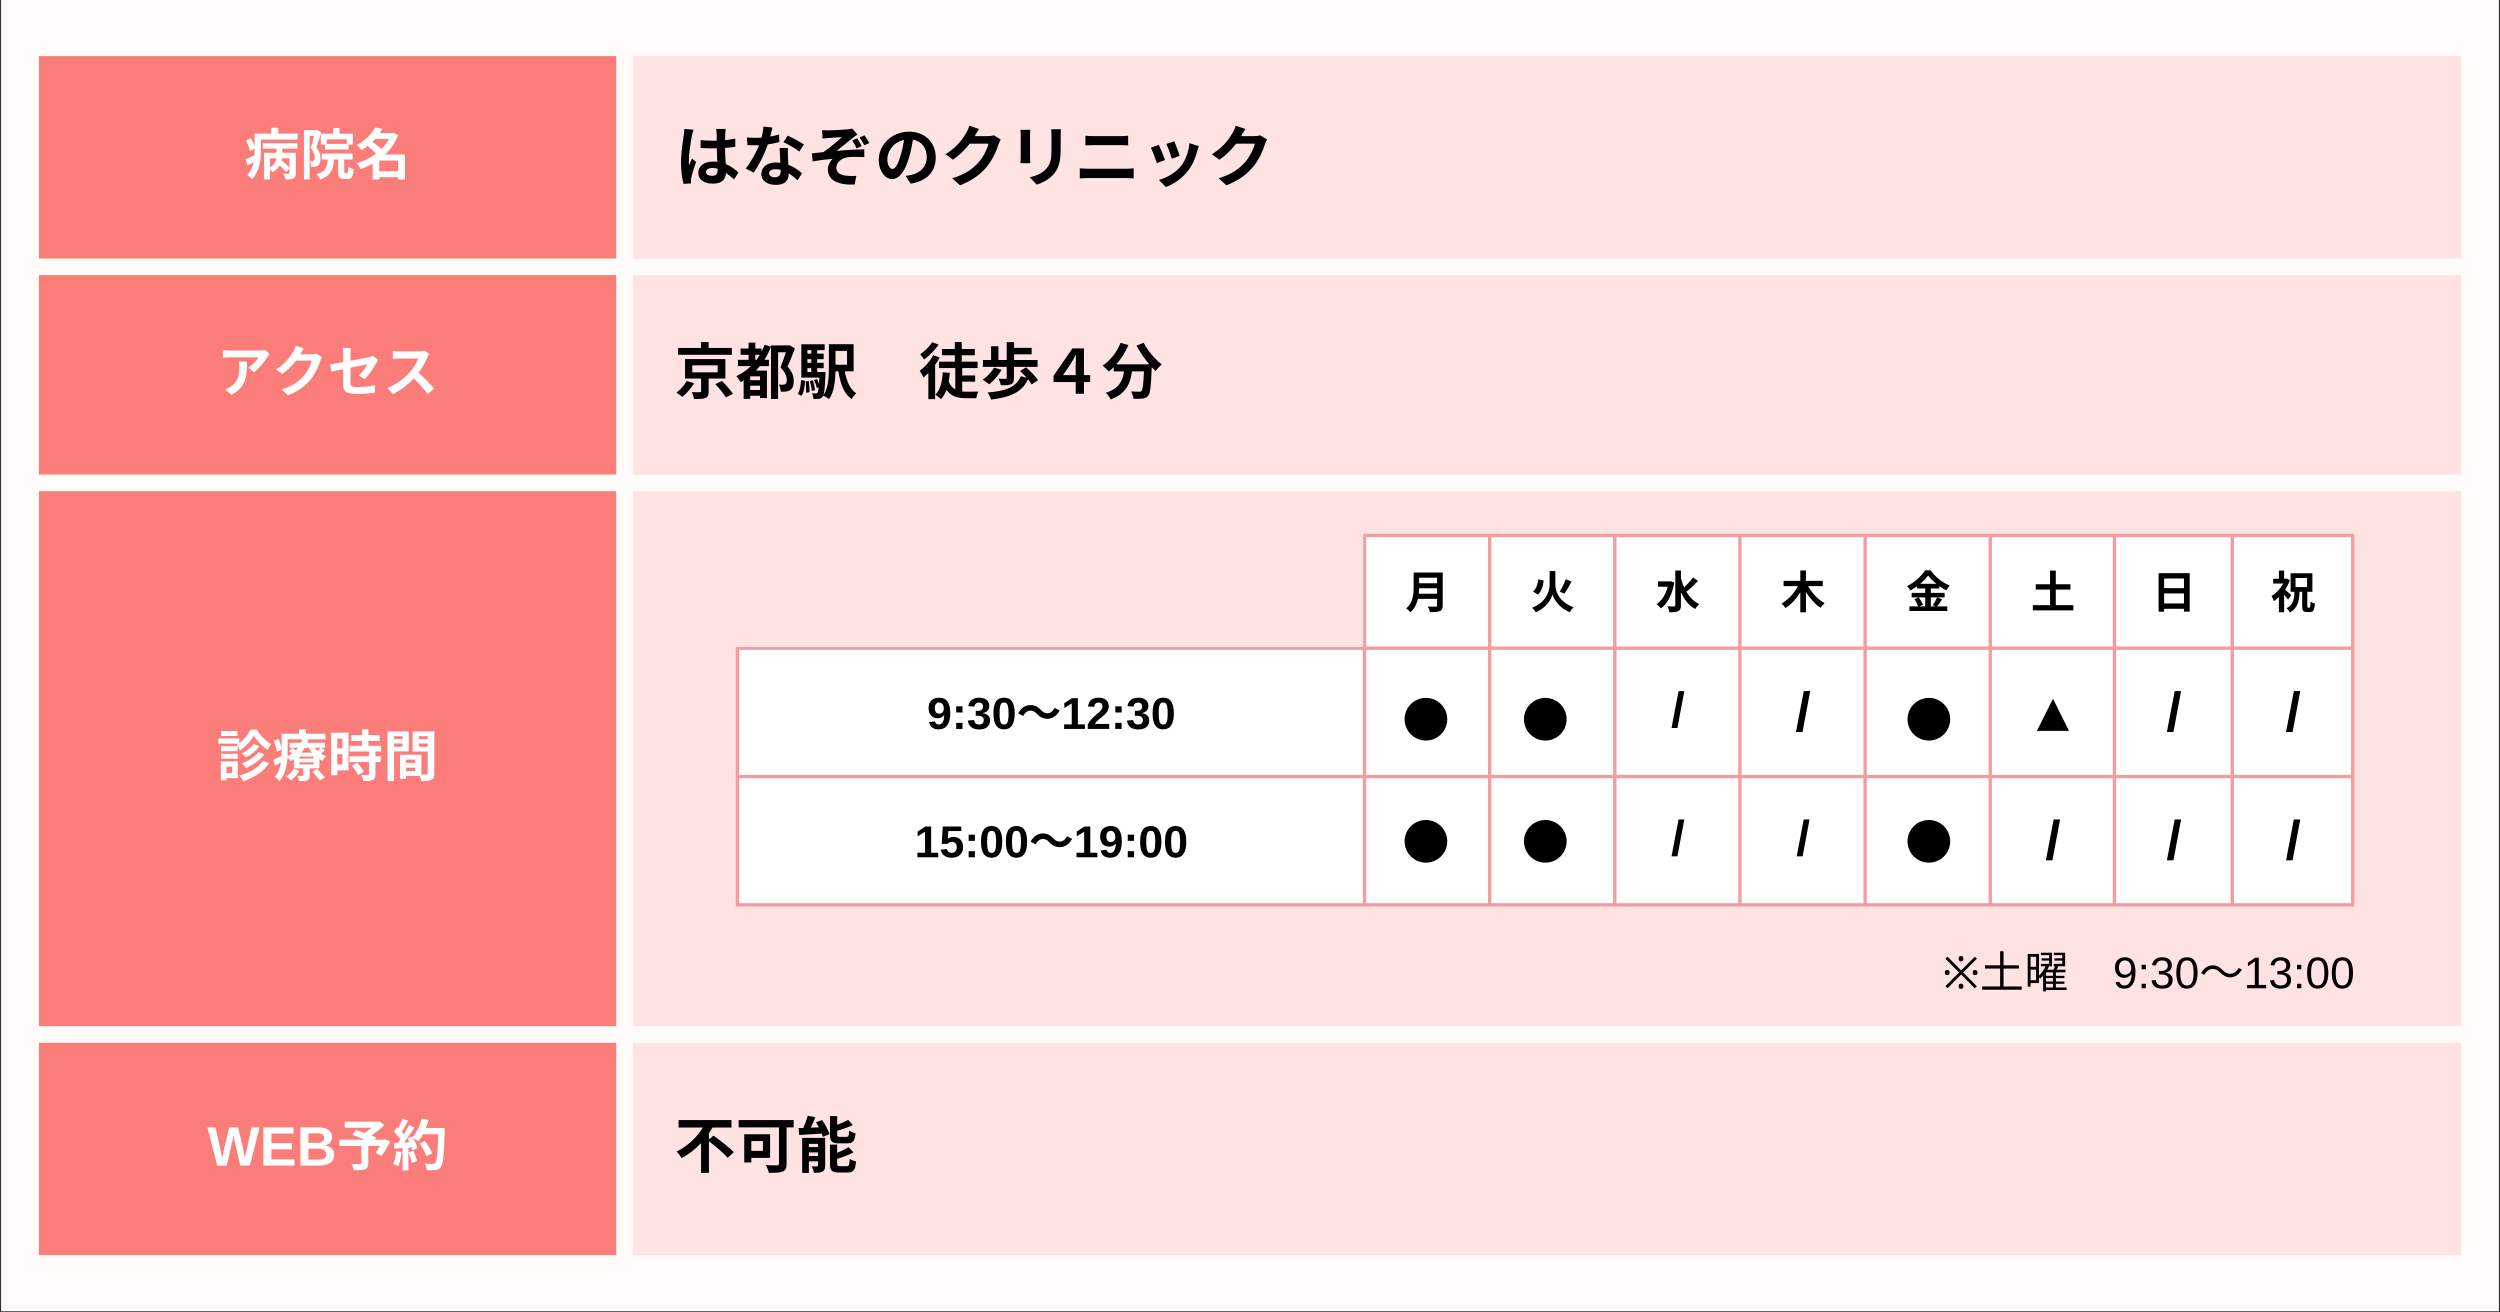 <?xml version="1.0" encoding="utf-8"?>
<svg xmlns="http://www.w3.org/2000/svg" xmlns:xlink="http://www.w3.org/1999/xlink" width="1200" zoomAndPan="magnify" viewBox="0 0 900 472.5" height="630" preserveAspectRatio="xMidYMid meet" version="1.0">
  <rect x="0" y="0" width="900" height="472.5" fill="#333333" stroke="none"/>
  <defs>
    <g/>
    <clipPath id="f9cd52687d">
      <path clip-rule="nonzero" d="M 0.477 0 L 899.523 0 L 899.523 472 L 0.477 472 Z M 0.477 0"/>
    </clipPath>
    <clipPath id="fbd34ccfb5">
      <path clip-rule="nonzero" d="M 14.016 20.18 L 222 20.18 L 222 452 L 14.016 452 Z M 14.016 20.18"/>
    </clipPath>
    <clipPath id="0d44197349">
      <path clip-rule="nonzero" d="M 227 20.18 L 886 20.18 L 886 452 L 227 452 Z M 227 20.18"/>
    </clipPath>
    <clipPath id="c570d89c75">
      <path clip-rule="nonzero" d="M 265 192.156 L 847.773 192.156 L 847.773 326 L 265 326 Z M 265 192.156"/>
    </clipPath>
    <clipPath id="af173c0482">
      <path clip-rule="nonzero" d="M 264.891 192.156 L 847.773 192.156 L 847.773 326 L 264.891 326 Z M 264.891 192.156"/>
    </clipPath>
    <clipPath id="02680860e3">
      <path clip-rule="nonzero" d="M 264.891 192.156 L 847.773 192.156 L 847.773 327 L 264.891 327 Z M 264.891 192.156"/>
    </clipPath>
    <clipPath id="155b3d3430">
      <path clip-rule="nonzero" d="M 250.762 177.41 L 490.758 177.41 L 490.758 232.863 L 250.762 232.863 Z M 250.762 177.41"/>
    </clipPath>
    <clipPath id="4c104a85f6">
      <path clip-rule="nonzero" d="M 505.648 251.242 L 521.008 251.242 L 521.008 266.602 L 505.648 266.602 Z M 505.648 251.242"/>
    </clipPath>
    <clipPath id="4cb932874c">
      <path clip-rule="nonzero" d="M 513.328 251.242 C 509.086 251.242 505.648 254.68 505.648 258.922 C 505.648 263.164 509.086 266.602 513.328 266.602 C 517.57 266.602 521.008 263.164 521.008 258.922 C 521.008 254.68 517.57 251.242 513.328 251.242 Z M 513.328 251.242"/>
    </clipPath>
    <clipPath id="aaf0be776b">
      <path clip-rule="nonzero" d="M 548.629 251.242 L 563.988 251.242 L 563.988 266.602 L 548.629 266.602 Z M 548.629 251.242"/>
    </clipPath>
    <clipPath id="6d2060b6a3">
      <path clip-rule="nonzero" d="M 556.309 251.242 C 552.066 251.242 548.629 254.68 548.629 258.922 C 548.629 263.164 552.066 266.602 556.309 266.602 C 560.551 266.602 563.988 263.164 563.988 258.922 C 563.988 254.68 560.551 251.242 556.309 251.242 Z M 556.309 251.242"/>
    </clipPath>
    <clipPath id="9fd54e58b3">
      <path clip-rule="nonzero" d="M 505.648 295.199 L 521.008 295.199 L 521.008 310.559 L 505.648 310.559 Z M 505.648 295.199"/>
    </clipPath>
    <clipPath id="64b0842613">
      <path clip-rule="nonzero" d="M 513.328 295.199 C 509.086 295.199 505.648 298.637 505.648 302.879 C 505.648 307.121 509.086 310.559 513.328 310.559 C 517.57 310.559 521.008 307.121 521.008 302.879 C 521.008 298.637 517.57 295.199 513.328 295.199 Z M 513.328 295.199"/>
    </clipPath>
    <clipPath id="088dc22424">
      <path clip-rule="nonzero" d="M 548.629 295.199 L 563.988 295.199 L 563.988 310.559 L 548.629 310.559 Z M 548.629 295.199"/>
    </clipPath>
    <clipPath id="8d8f187746">
      <path clip-rule="nonzero" d="M 556.309 295.199 C 552.066 295.199 548.629 298.637 548.629 302.879 C 548.629 307.121 552.066 310.559 556.309 310.559 C 560.551 310.559 563.988 307.121 563.988 302.879 C 563.988 298.637 560.551 295.199 556.309 295.199 Z M 556.309 295.199"/>
    </clipPath>
    <clipPath id="303dc3ad2b">
      <path clip-rule="nonzero" d="M 686.707 251.242 L 702.066 251.242 L 702.066 266.602 L 686.707 266.602 Z M 686.707 251.242"/>
    </clipPath>
    <clipPath id="074c88b129">
      <path clip-rule="nonzero" d="M 694.387 251.242 C 690.145 251.242 686.707 254.68 686.707 258.922 C 686.707 263.164 690.145 266.602 694.387 266.602 C 698.629 266.602 702.066 263.164 702.066 258.922 C 702.066 254.68 698.629 251.242 694.387 251.242 Z M 694.387 251.242"/>
    </clipPath>
    <clipPath id="74b1352a3b">
      <path clip-rule="nonzero" d="M 686.707 295.199 L 702.066 295.199 L 702.066 310.559 L 686.707 310.559 Z M 686.707 295.199"/>
    </clipPath>
    <clipPath id="9a4e97cb2f">
      <path clip-rule="nonzero" d="M 694.387 295.199 C 690.145 295.199 686.707 298.637 686.707 302.879 C 686.707 307.121 690.145 310.559 694.387 310.559 C 698.629 310.559 702.066 307.121 702.066 302.879 C 702.066 298.637 698.629 295.199 694.387 295.199 Z M 694.387 295.199"/>
    </clipPath>
  </defs>
  <g clip-path="url(#f9cd52687d)">
    <path fill="#ffffff" fill-opacity="1" fill-rule="nonzero" d="M 0.477 0 L 899.523 0 L 899.523 472 L 0.477 472 Z M 0.477 0"/>
    <path fill="#fefbf9" fill-opacity="1" fill-rule="nonzero" d="M 0.477 0 L 899.523 0 L 899.523 472 L 0.477 472 Z M 0.477 0"/>
  </g>
  <g clip-path="url(#fbd34ccfb5)">
    <path fill="#fb7d79" fill-opacity="1" fill-rule="nonzero" d="M 14.016 20.18 L 14.016 93.055 L 221.836 93.055 L 221.836 20.18 Z M 14.016 99.047 L 14.016 170.828 L 221.836 170.828 L 221.836 99.047 Z M 14.016 176.824 L 14.016 369.41 L 221.836 369.41 L 221.836 176.824 Z M 14.016 375.402 L 14.016 451.82 L 221.836 451.82 L 221.836 375.402 Z M 14.016 375.402"/>
  </g>
  <g clip-path="url(#0d44197349)">
    <path fill="#ffe3e3" fill-opacity="1" fill-rule="nonzero" d="M 227.832 20.18 L 227.832 93.055 L 885.984 93.055 L 885.984 20.18 Z M 227.832 99.047 L 227.832 170.828 L 885.984 170.828 L 885.984 99.047 Z M 227.832 176.824 L 227.832 369.41 L 885.984 369.41 L 885.984 176.824 Z M 227.832 375.402 L 227.832 451.82 L 885.984 451.82 L 885.984 375.402 Z M 227.832 375.402"/>
  </g>
  <g fill="#ffffff" fill-opacity="1">
    <g transform="translate(87.964, 62.884)">
      <g>
        <path d="M 16.281 -2.562 C 15.562 -3.297 14.391 -4.328 13.438 -5.109 C 13.5 -5.375 13.531 -5.656 13.578 -5.906 L 16.281 -5.906 Z M 9.203 -5.906 L 11.5 -5.906 C 11.328 -4.719 10.781 -3.453 9.203 -2.594 Z M 6.672 -9.344 L 11.578 -9.344 L 11.578 -7.906 L 7.094 -7.906 L 7.094 1.734 L 9.203 1.734 L 9.203 -1.953 C 9.562 -1.625 9.906 -1.172 10.109 -0.875 C 11.344 -1.562 12.188 -2.391 12.719 -3.312 C 13.625 -2.516 14.531 -1.594 15.016 -0.984 L 16.281 -2.109 L 16.281 -0.625 C 16.281 -0.406 16.188 -0.312 15.938 -0.312 C 15.703 -0.297 14.812 -0.297 14.016 -0.344 C 14.344 0.219 14.672 1.094 14.781 1.719 C 16.031 1.734 16.953 1.672 17.625 1.344 C 18.344 1 18.547 0.438 18.547 -0.578 L 18.547 -7.906 L 13.656 -7.906 L 13.656 -9.344 L 19.094 -9.344 L 19.094 -11.344 L 6.672 -11.344 Z M 12.203 -14.797 L 12.203 -16.891 L 9.688 -16.891 L 9.688 -14.797 L 3.688 -14.797 L 3.688 -10.047 C 3.422 -11 2.891 -12.203 2.359 -13.156 L 0.641 -12.328 C 1.234 -11.078 1.812 -9.5 2 -8.5 L 3.688 -9.406 L 3.688 -8.859 C 3.688 -8.266 3.688 -7.641 3.656 -7.016 C 2.453 -6.406 1.297 -5.875 0.484 -5.516 L 1.156 -3.281 C 1.875 -3.672 2.609 -4.109 3.359 -4.547 C 3.016 -2.891 2.344 -1.234 1.062 0.078 C 1.5 0.359 2.422 1.219 2.75 1.656 C 5.516 -1.078 5.969 -5.656 5.969 -8.844 L 5.969 -12.656 L 19.203 -12.656 L 19.203 -14.797 Z M 12.203 -14.797"/>
      </g>
    </g>
  </g>
  <g fill="#ffffff" fill-opacity="1">
    <g transform="translate(107.935, 62.884)">
      <g>
        <path d="M 16.906 -11.078 L 9.688 -11.078 L 9.688 -12.719 L 16.906 -12.719 Z M 7.562 -14.734 L 7.562 -10.797 L 9.047 -10.797 L 9.047 -9.047 L 17.547 -9.047 L 17.547 -10.828 L 19.094 -10.828 L 19.094 -14.734 L 14.312 -14.734 L 14.312 -16.828 L 12.016 -16.828 L 12.016 -14.734 Z M 6.156 -16.156 L 5.812 -16.062 L 1.484 -16.062 L 1.484 1.734 L 3.531 1.734 L 3.531 -13.938 L 5.094 -13.938 C 4.766 -12.578 4.359 -10.844 3.953 -9.578 C 5.078 -8.25 5.328 -7.016 5.328 -6.094 C 5.328 -5.531 5.25 -5.125 5.031 -4.969 C 4.875 -4.859 4.688 -4.812 4.469 -4.797 C 4.234 -4.797 3.953 -4.797 3.594 -4.812 C 3.906 -4.25 4.094 -3.359 4.109 -2.797 C 4.594 -2.781 5.047 -2.797 5.391 -2.828 C 5.844 -2.922 6.234 -3.031 6.547 -3.25 C 7.172 -3.688 7.422 -4.531 7.422 -5.812 C 7.422 -6.969 7.172 -8.312 5.969 -9.828 C 6.531 -11.375 7.188 -13.562 7.703 -15.25 Z M 16.312 -0.547 C 16.031 -0.547 16 -0.594 16 -1.172 L 16 -5.484 L 18.984 -5.484 L 18.984 -7.609 L 7.875 -7.609 L 7.875 -5.484 L 10.062 -5.484 C 9.859 -2.719 9.266 -1.094 6.078 -0.141 C 6.531 0.281 7.125 1.156 7.328 1.719 C 11.219 0.422 12.062 -1.875 12.297 -5.484 L 13.781 -5.484 L 13.781 -1.156 C 13.781 0.875 14.156 1.562 15.891 1.562 L 17.234 1.562 C 18.656 1.562 19.172 0.797 19.375 -2 C 18.797 -2.141 17.828 -2.516 17.391 -2.875 C 17.359 -0.844 17.297 -0.547 16.969 -0.547 Z M 16.312 -0.547"/>
      </g>
    </g>
  </g>
  <g fill="#ffffff" fill-opacity="1">
    <g transform="translate(127.906, 62.884)">
      <g>
        <path d="M 8.641 -1.203 L 8.641 -5.094 L 15.422 -5.094 L 15.422 -1.203 Z M 12.156 -12.875 C 11.438 -11.562 10.5 -10.328 9.391 -9.219 C 8.547 -10.078 7.266 -11.078 6.203 -11.859 C 6.547 -12.203 6.875 -12.547 7.188 -12.875 Z M 17.891 -7.25 L 10.766 -7.25 C 12.766 -9.141 14.375 -11.484 15.391 -14.219 L 13.766 -15.078 L 13.359 -14.953 L 8.828 -14.953 C 9.188 -15.469 9.531 -16 9.828 -16.516 L 7.156 -17.016 C 5.984 -14.844 3.797 -12.406 0.516 -10.656 C 1.062 -10.266 1.844 -9.391 2.203 -8.812 C 3 -9.281 3.734 -9.781 4.406 -10.328 C 5.469 -9.484 6.672 -8.453 7.469 -7.562 C 5.391 -6.031 2.969 -4.828 0.484 -4.109 C 0.984 -3.641 1.578 -2.656 1.859 -2 C 3.375 -2.516 4.875 -3.156 6.266 -3.953 L 6.266 1.719 L 8.641 1.719 L 8.641 0.938 L 15.422 0.938 L 15.422 1.734 L 17.891 1.734 Z M 17.891 -7.25"/>
      </g>
    </g>
  </g>
  <g fill="#000000" fill-opacity="1">
    <g transform="translate(242.815, 65.131)">
      <g>
        <path d="M 3.547 -18.719 C 3.547 -17.969 3.422 -17.062 3.328 -16.391 C 3.047 -14.578 2.344 -10.094 2.344 -6.5 C 2.344 -3.281 2.797 -0.578 3.281 1.078 L 5.969 0.891 C 5.938 0.547 5.938 0.141 5.938 -0.094 C 5.922 -0.359 5.984 -0.859 6.062 -1.203 C 6.328 -2.5 7.094 -4.906 7.766 -6.859 L 6.297 -8.031 C 5.938 -7.234 5.562 -6.453 5.25 -5.609 C 5.172 -6.094 5.156 -6.656 5.156 -7.141 C 5.156 -9.516 5.922 -14.734 6.281 -16.328 C 6.375 -16.75 6.656 -17.953 6.859 -18.438 Z M 15.531 -3.984 C 15.531 -2.594 15.031 -1.828 13.562 -1.828 C 12.312 -1.828 11.359 -2.25 11.359 -3.219 C 11.359 -4.094 12.266 -4.656 13.609 -4.656 C 14.266 -4.656 14.906 -4.547 15.531 -4.391 Z M 23.031 -3.016 C 21.938 -4.047 20.438 -5.266 18.453 -6.094 C 18.359 -7.688 18.234 -9.594 18.188 -11.891 C 19.484 -11.984 20.734 -12.125 21.891 -12.297 L 21.891 -15.25 C 20.75 -15 19.516 -14.844 18.219 -14.688 C 18.219 -15.75 18.266 -16.641 18.281 -17.156 C 18.312 -17.672 18.359 -18.234 18.438 -18.703 L 15.031 -18.703 C 15.094 -18.219 15.172 -17.5 15.172 -17.141 C 15.203 -16.641 15.203 -15.672 15.219 -14.5 C 14.672 -14.484 14.094 -14.484 13.547 -14.484 C 12.125 -14.484 10.766 -14.547 9.391 -14.688 L 9.391 -11.859 C 10.812 -11.766 12.156 -11.719 13.547 -11.719 C 14.094 -11.719 14.672 -11.719 15.25 -11.75 C 15.266 -10.062 15.344 -8.344 15.406 -6.875 C 14.938 -6.953 14.406 -6.969 13.859 -6.969 C 10.625 -6.969 8.578 -5.328 8.578 -2.906 C 8.578 -0.406 10.641 0.984 13.906 0.984 C 17.109 0.984 18.406 -0.641 18.547 -2.906 C 19.484 -2.25 20.438 -1.469 21.422 -0.531 Z M 23.031 -3.016"/>
      </g>
    </g>
  </g>
  <g fill="#000000" fill-opacity="1">
    <g transform="translate(266.789, 65.131)">
      <g>
        <path d="M 22.625 -13.094 C 21.422 -13.953 18.484 -15.562 16.781 -16.297 L 15.25 -13.953 C 16.875 -13.234 19.578 -11.672 20.953 -10.562 Z M 13.688 -16.734 C 12.75 -16.438 11.656 -16.172 10.5 -15.984 C 10.828 -17.25 11.125 -18.453 11.312 -19.219 L 8.031 -19.562 C 7.984 -18.344 7.719 -16.891 7.375 -15.578 C 6.656 -15.531 5.938 -15.5 5.25 -15.5 C 4.391 -15.5 3.109 -15.562 2.078 -15.672 L 2.297 -12.891 C 3.328 -12.844 4.297 -12.828 5.266 -12.828 C 5.688 -12.828 6.094 -12.828 6.5 -12.844 C 5.438 -10.281 3.578 -6.781 1.656 -4.453 L 4.547 -3 C 6.469 -5.703 8.516 -9.828 9.641 -13.156 C 11.219 -13.375 12.672 -13.688 13.766 -13.969 Z M 14.266 -3.516 C 14.266 -2.25 13.734 -1.312 12.125 -1.312 C 10.828 -1.312 10.094 -1.922 10.094 -2.797 C 10.094 -3.641 10.984 -4.219 12.344 -4.219 C 13.016 -4.219 13.641 -4.125 14.266 -3.984 Z M 13.875 -11.844 C 13.953 -10.406 14.062 -8.312 14.141 -6.547 C 13.641 -6.594 13.094 -6.641 12.531 -6.641 C 9.234 -6.641 7.281 -4.844 7.281 -2.516 C 7.281 0.094 9.609 1.422 12.562 1.422 C 15.938 1.422 17.141 -0.312 17.141 -2.516 L 17.141 -2.734 C 18.438 -1.938 19.516 -0.984 20.344 -0.219 L 21.938 -2.75 C 20.734 -3.828 19.062 -5.031 17.016 -5.797 C 16.953 -6.969 16.891 -8.125 16.875 -8.797 C 16.844 -9.844 16.797 -10.828 16.875 -11.844 Z M 13.875 -11.844"/>
      </g>
    </g>
  </g>
  <g fill="#000000" fill-opacity="1">
    <g transform="translate(290.764, 65.131)">
      <g>
        <path d="M 17.812 -15.359 L 16.031 -14.594 C 16.703 -13.609 17.141 -12.781 17.609 -11.719 L 19.438 -12.516 C 18.953 -13.469 18.391 -14.5 17.812 -15.359 Z M 20.438 -16.438 L 18.703 -15.625 C 19.344 -14.781 19.875 -13.859 20.391 -12.828 L 22.172 -13.641 C 21.734 -14.531 21.016 -15.656 20.438 -16.438 Z M 5.219 -18.281 L 5.375 -15.25 C 6.109 -15.312 6.906 -15.406 7.5 -15.453 C 8.469 -15.562 11.391 -15.703 12.344 -15.766 C 10.875 -14.453 7.797 -11.766 5.656 -10.375 C 4.438 -10.234 2.781 -10.016 1.516 -9.906 L 1.797 -7.016 C 4.172 -7.438 6.828 -7.797 8.984 -7.953 C 8.125 -7.141 7.266 -5.688 7.266 -4.219 C 7.266 -0.266 10.812 1.562 16.891 1.297 L 17.516 -1.828 C 16.641 -1.75 15.219 -1.719 13.906 -1.875 C 11.797 -2.141 10.312 -2.859 10.312 -4.719 C 10.312 -6.656 12.125 -8.203 14.312 -8.516 C 15.75 -8.703 18.125 -8.703 20.391 -8.562 L 20.375 -11.359 C 17.5 -11.359 13.594 -11.125 10.406 -10.781 C 12.016 -12.062 14.359 -14.016 16.062 -15.359 C 16.531 -15.766 17.422 -16.344 17.906 -16.688 L 16.031 -18.859 C 15.703 -18.766 15.141 -18.641 14.375 -18.578 C 12.938 -18.406 8.484 -18.188 7.484 -18.188 C 6.656 -18.188 5.969 -18.219 5.219 -18.281 Z M 5.219 -18.281"/>
      </g>
    </g>
  </g>
  <g fill="#000000" fill-opacity="1">
    <g transform="translate(314.739, 65.131)">
      <g>
        <path d="M 6.547 -4.312 C 5.656 -4.312 4.703 -5.484 4.703 -7.891 C 4.703 -10.5 6.781 -13.953 10.719 -14.766 C 10.422 -12.797 10 -10.766 9.438 -9.016 C 8.484 -5.797 7.531 -4.312 6.547 -4.312 Z M 13.062 0.984 C 19.062 0.078 22.125 -3.469 22.125 -8.469 C 22.125 -13.641 18.406 -17.734 12.531 -17.734 C 6.375 -17.734 1.609 -13.031 1.609 -7.578 C 1.609 -3.578 3.828 -0.672 6.453 -0.672 C 9.031 -0.672 11.094 -3.594 12.516 -8.391 C 13.188 -10.625 13.594 -12.828 13.922 -14.844 C 17.109 -14.281 18.891 -11.844 18.891 -8.562 C 18.891 -5.109 16.531 -2.922 13.5 -2.203 C 12.875 -2.062 12.203 -1.938 11.297 -1.828 Z M 13.062 0.984"/>
      </g>
    </g>
  </g>
  <g fill="#000000" fill-opacity="1">
    <g transform="translate(338.713, 65.131)">
      <g>
        <path d="M 19.109 -16.422 C 18.547 -16.25 17.766 -16.125 17.016 -16.125 L 12.203 -16.125 L 12.266 -16.25 C 12.562 -16.781 13.156 -17.859 13.734 -18.703 L 10.234 -19.844 C 10.016 -19.031 9.516 -17.922 9.156 -17.328 C 7.953 -15.266 5.875 -12.172 1.672 -9.609 L 4.359 -7.625 C 6.719 -9.234 8.797 -11.344 10.406 -13.422 L 17.141 -13.422 C 16.75 -11.625 15.359 -8.75 13.734 -6.875 C 11.656 -4.5 8.984 -2.422 4.078 -0.953 L 6.906 1.578 C 11.406 -0.219 14.312 -2.391 16.594 -5.172 C 18.75 -7.859 20.109 -11.047 20.75 -13.188 C 20.953 -13.781 21.281 -14.453 21.547 -14.906 Z M 19.109 -16.422"/>
      </g>
    </g>
  </g>
  <g fill="#000000" fill-opacity="1">
    <g transform="translate(362.688, 65.131)">
      <g>
        <path d="M 4.672 -18.391 C 4.75 -17.859 4.766 -17.016 4.766 -16.562 L 4.766 -8.484 C 4.766 -7.766 4.672 -6.828 4.656 -6.375 L 8.203 -6.375 C 8.156 -6.922 8.125 -7.859 8.125 -8.469 L 8.125 -16.562 C 8.125 -17.328 8.156 -17.859 8.203 -18.391 Z M 15.703 -18.594 C 15.797 -17.922 15.844 -17.156 15.844 -16.203 L 15.844 -11.656 C 15.844 -7.906 15.531 -6.109 13.906 -4.312 C 12.438 -2.75 10.422 -1.844 8.031 -1.297 L 10.547 1.344 C 12.297 0.797 14.781 -0.391 16.375 -2.141 C 18.141 -4.094 19.156 -6.297 19.156 -11.453 L 19.156 -16.203 C 19.156 -17.156 19.203 -17.922 19.25 -18.594 Z M 15.703 -18.594"/>
      </g>
    </g>
  </g>
  <g fill="#000000" fill-opacity="1">
    <g transform="translate(386.663, 65.131)">
      <g>
        <path d="M 2.062 -0.891 C 2.953 -0.953 4.125 -1.031 5.062 -1.031 L 18.812 -1.031 C 19.531 -1.031 20.609 -0.984 21.453 -0.891 L 21.453 -4.547 C 20.641 -4.453 19.625 -4.391 18.812 -4.391 L 5.062 -4.391 C 4.125 -4.391 3 -4.484 2.062 -4.547 Z M 4.078 -12.797 C 4.891 -12.844 5.984 -12.891 6.906 -12.891 L 16.797 -12.891 C 17.641 -12.891 18.766 -12.828 19.469 -12.797 L 19.469 -16.281 C 18.797 -16.203 17.766 -16.125 16.797 -16.125 L 6.875 -16.125 C 6.062 -16.125 4.938 -16.172 4.078 -16.281 Z M 4.078 -12.797"/>
      </g>
    </g>
  </g>
  <g fill="#000000" fill-opacity="1">
    <g transform="translate(410.637, 65.131)">
      <g>
        <path d="M 12.109 -14.266 L 9.25 -13.328 C 9.844 -12.078 10.906 -9.188 11.188 -8 L 14.062 -9.016 C 13.734 -10.109 12.562 -13.234 12.109 -14.266 Z M 17.562 -13.594 C 17.312 -10.594 16.156 -7.406 14.531 -5.375 C 12.531 -2.875 9.203 -1.047 6.562 -0.359 L 9.078 2.203 C 11.891 1.156 14.891 -0.859 17.109 -3.734 C 18.75 -5.844 19.75 -8.344 20.375 -10.766 C 20.516 -11.234 20.656 -11.75 20.953 -12.516 Z M 6.547 -12.984 L 3.672 -11.953 C 4.25 -10.906 5.438 -7.719 5.844 -6.422 L 8.766 -7.531 C 8.297 -8.875 7.141 -11.766 6.547 -12.984 Z M 6.547 -12.984"/>
      </g>
    </g>
  </g>
  <g fill="#000000" fill-opacity="1">
    <g transform="translate(434.612, 65.131)">
      <g>
        <path d="M 19.109 -16.422 C 18.547 -16.25 17.766 -16.125 17.016 -16.125 L 12.203 -16.125 L 12.266 -16.25 C 12.562 -16.781 13.156 -17.859 13.734 -18.703 L 10.234 -19.844 C 10.016 -19.031 9.516 -17.922 9.156 -17.328 C 7.953 -15.266 5.875 -12.172 1.672 -9.609 L 4.359 -7.625 C 6.719 -9.234 8.797 -11.344 10.406 -13.422 L 17.141 -13.422 C 16.75 -11.625 15.359 -8.75 13.734 -6.875 C 11.656 -4.5 8.984 -2.422 4.078 -0.953 L 6.906 1.578 C 11.406 -0.219 14.312 -2.391 16.594 -5.172 C 18.75 -7.859 20.109 -11.047 20.75 -13.188 C 20.953 -13.781 21.281 -14.453 21.547 -14.906 Z M 19.109 -16.422"/>
      </g>
    </g>
  </g>
  <g fill="#ffffff" fill-opacity="1">
    <g transform="translate(77.978, 141.004)">
      <g>
        <path d="M 8.031 -10.828 C 8.125 -10.188 8.172 -9.641 8.172 -9.031 C 8.172 -5.75 7.688 -3.641 5.156 -1.875 C 4.406 -1.344 3.688 -1 3.062 -0.781 L 5.375 1.125 C 10.828 -1.797 10.922 -5.875 10.922 -10.828 Z M 17.469 -15 C 17.109 -14.875 16.016 -14.812 15.453 -14.812 L 4.688 -14.812 C 3.859 -14.812 3.016 -14.891 2.25 -15.016 L 2.25 -12.234 C 3.188 -12.328 3.859 -12.375 4.688 -12.375 L 15.094 -12.375 C 14.578 -11.406 13.016 -9.641 11.422 -8.672 L 13.484 -7.016 C 15.453 -8.406 17.359 -10.922 18.297 -12.484 C 18.469 -12.781 18.844 -13.266 19.062 -13.516 Z M 17.469 -15"/>
      </g>
    </g>
  </g>
  <g fill="#ffffff" fill-opacity="1">
    <g transform="translate(97.949, 141.004)">
      <g>
        <path d="M 15.922 -13.672 C 15.453 -13.531 14.797 -13.438 14.172 -13.438 L 10.172 -13.438 L 10.219 -13.531 C 10.469 -13.984 10.969 -14.875 11.438 -15.578 L 8.531 -16.531 C 8.344 -15.859 7.922 -14.938 7.625 -14.438 C 6.625 -12.719 4.891 -10.141 1.391 -8 L 3.641 -6.344 C 5.594 -7.688 7.328 -9.438 8.672 -11.188 L 14.281 -11.188 C 13.953 -9.688 12.797 -7.281 11.438 -5.734 C 9.703 -3.75 7.484 -2.016 3.391 -0.797 L 5.75 1.312 C 9.5 -0.188 11.922 -2 13.812 -4.312 C 15.609 -6.547 16.75 -9.203 17.297 -10.984 C 17.453 -11.484 17.734 -12.047 17.953 -12.422 Z M 15.922 -13.672"/>
      </g>
    </g>
  </g>
  <g fill="#ffffff" fill-opacity="1">
    <g transform="translate(117.92, 141.004)">
      <g>
        <path d="M 13.422 -4.531 C 14.859 -5.938 16.672 -8.688 17.547 -10.344 C 17.734 -10.703 18.031 -11.141 18.219 -11.422 L 16.297 -12.922 C 15.922 -12.719 15.438 -12.578 14.875 -12.438 C 13.984 -12.234 11.188 -11.656 8.266 -11.125 L 8.266 -13.484 C 8.266 -14.156 8.344 -15.156 8.453 -15.75 L 5.469 -15.75 C 5.578 -15.156 5.625 -14.141 5.625 -13.484 L 5.625 -10.625 C 3.656 -10.266 1.891 -9.969 0.953 -9.844 L 1.438 -7.234 C 2.281 -7.422 3.859 -7.75 5.625 -8.109 L 5.625 -2.656 C 5.625 -0.297 6.297 0.797 10.844 0.797 C 12.984 0.797 15.375 0.594 17.031 0.359 L 17.109 -2.344 C 15.141 -1.953 12.922 -1.672 10.797 -1.672 C 8.625 -1.672 8.266 -2.109 8.266 -3.359 L 8.266 -8.641 C 11.109 -9.203 13.797 -9.75 14.422 -9.859 C 13.859 -8.828 12.547 -7.016 11.219 -5.828 Z M 13.422 -4.531"/>
      </g>
    </g>
  </g>
  <g fill="#ffffff" fill-opacity="1">
    <g transform="translate(137.891, 141.004)">
      <g>
        <path d="M 15.016 -14.75 C 14.609 -14.609 13.812 -14.5 12.938 -14.5 L 5.906 -14.5 C 5.312 -14.5 4.094 -14.562 3.547 -14.641 L 3.547 -11.797 C 3.969 -11.828 5.078 -11.938 5.906 -11.938 L 12.688 -11.938 C 12.234 -10.531 11.016 -8.547 9.703 -7.047 C 7.828 -4.953 4.734 -2.531 1.516 -1.312 L 3.578 0.844 C 6.312 -0.453 8.969 -2.531 11.078 -4.766 C 12.953 -2.953 14.812 -0.922 16.109 0.875 L 18.391 -1.094 C 17.219 -2.531 14.797 -5.094 12.812 -6.812 C 14.156 -8.609 15.281 -10.75 15.953 -12.297 C 16.141 -12.703 16.5 -13.312 16.656 -13.531 Z M 15.016 -14.75"/>
      </g>
    </g>
  </g>
  <g fill="#000000" fill-opacity="1">
    <g transform="translate(242.815, 141.753)">
      <g>
        <path d="M 20.656 -16.5 L 12.297 -16.5 L 12.297 -18.609 L 9.531 -18.609 L 9.531 -16.5 L 1.297 -16.5 L 1.297 -14.016 L 20.656 -14.016 Z M 4.391 -4.609 C 3.672 -3.203 2.156 -1.453 0.688 -0.391 C 1.281 -0.047 2.234 0.641 2.812 1.125 C 4.344 -0.062 5.969 -2 7.078 -3.75 Z M 6.422 -10.234 L 15.547 -10.234 L 15.547 -7.719 L 6.422 -7.719 Z M 18.328 -5.469 L 18.328 -12.484 L 3.797 -12.484 L 3.797 -5.469 L 9.578 -5.469 L 9.578 -0.922 C 9.578 -0.641 9.484 -0.578 9.094 -0.547 C 8.75 -0.531 7.359 -0.547 6.234 -0.594 C 6.594 0.125 6.938 1.141 7.078 1.906 C 8.828 1.906 10.125 1.891 11.094 1.516 C 12.062 1.141 12.297 0.484 12.297 -0.828 L 12.297 -5.469 Z M 14.703 -3.469 C 16.078 -2 17.75 0.047 18.5 1.312 L 21.062 0.016 C 20.234 -1.281 18.453 -3.25 17.094 -4.609 Z M 14.703 -3.469"/>
      </g>
    </g>
  </g>
  <g fill="#000000" fill-opacity="1">
    <g transform="translate(264.788, 141.753)">
      <g>
        <path d="M 7.125 -12.234 L 7.125 -14.031 L 8.766 -14.031 C 8.375 -13.406 7.969 -12.812 7.562 -12.234 Z M 8.828 -4.875 L 5.297 -4.875 L 5.297 -6.281 L 8.828 -6.281 Z M 5.297 -1.359 L 5.297 -2.922 L 8.828 -2.922 L 8.828 -1.359 Z M 19.484 -17.484 L 19.094 -17.406 L 12.766 -17.406 L 12.766 -16.984 L 10.453 -17.625 C 10.125 -16.766 9.797 -15.922 9.375 -15.156 L 9.375 -16.281 L 7.125 -16.281 L 7.125 -18.406 L 4.703 -18.406 L 4.703 -16.281 L 1.828 -16.281 L 1.828 -14.031 L 4.703 -14.031 L 4.703 -12.234 L 0.875 -12.234 L 0.875 -9.953 L 5.562 -9.953 C 4.016 -8.484 2.266 -7.266 0.312 -6.328 C 0.797 -5.797 1.531 -4.703 1.828 -4.156 C 2.172 -4.344 2.547 -4.562 2.922 -4.812 L 2.922 1.844 L 5.297 1.844 L 5.297 0.719 L 8.828 0.719 L 8.828 1.562 L 11.312 1.562 L 11.312 -8.344 L 7.359 -8.344 C 7.844 -8.875 8.297 -9.375 8.766 -9.953 L 12.031 -9.953 L 12.031 -12.234 L 10.406 -12.234 C 11.328 -13.672 12.109 -15.25 12.766 -16.922 L 12.766 1.891 L 15.328 1.891 L 15.328 -14.938 L 18.125 -14.938 C 17.578 -13.25 16.828 -11.031 16.188 -9.453 C 17.953 -7.75 18.453 -6.156 18.453 -4.938 C 18.453 -4.219 18.297 -3.688 17.875 -3.453 C 17.656 -3.312 17.328 -3.25 17 -3.25 C 16.609 -3.234 16.141 -3.25 15.625 -3.297 C 16.016 -2.594 16.25 -1.469 16.281 -0.766 C 16.953 -0.719 17.688 -0.719 18.188 -0.797 C 18.781 -0.875 19.328 -1.078 19.734 -1.391 C 20.609 -1.953 20.953 -3.031 20.953 -4.672 C 20.953 -6.078 20.578 -7.828 18.719 -9.781 C 19.625 -11.703 20.578 -14.188 21.375 -16.297 Z M 19.484 -17.484"/>
      </g>
    </g>
  </g>
  <g fill="#000000" fill-opacity="1">
    <g transform="translate(286.76, 141.753)">
      <g>
        <path d="M 1.781 0.766 C 2.703 -0.5 2.922 -2.609 3.047 -4.672 L 1.609 -4.938 C 1.516 -3.016 1.234 -1.125 0.438 0.047 Z M 3.266 -4.438 C 3.422 -3.141 3.5 -1.469 3.422 -0.375 L 4.641 -0.531 C 4.703 -1.609 4.594 -3.297 4.391 -4.562 Z M 4.797 -4.594 C 5.125 -3.453 5.422 -1.984 5.469 -1.031 L 6.641 -1.25 C 6.547 -2.219 6.266 -3.672 5.891 -4.797 Z M 3.906 -9.203 L 5.312 -9.203 L 5.312 -7.844 L 3.906 -7.844 Z M 5.312 -15.703 L 5.312 -14.438 L 3.906 -14.438 L 3.906 -15.703 Z M 5.312 -11.156 L 3.906 -11.156 L 3.906 -12.453 L 5.312 -12.453 Z M 7.422 -7.844 L 7.422 -9.203 L 9.75 -9.203 L 9.75 -11.156 L 7.422 -11.156 L 7.422 -12.453 L 9.75 -12.453 L 9.75 -14.438 L 7.422 -14.438 L 7.422 -15.703 L 10.109 -15.703 L 10.109 -17.812 L 1.719 -17.812 L 1.719 -5.828 L 8.219 -5.828 C 8.172 -4.922 8.125 -4.156 8.078 -3.5 C 7.891 -4.094 7.594 -4.719 7.344 -5.266 L 6.281 -4.922 C 6.719 -4.016 7.156 -2.859 7.297 -2.062 L 7.969 -2.328 C 7.844 -1.141 7.719 -0.578 7.531 -0.344 C 7.375 -0.125 7.203 -0.094 6.938 -0.094 C 6.672 -0.094 6.172 -0.094 5.562 -0.156 C 5.859 0.391 6.062 1.25 6.109 1.891 C 6.891 1.906 7.625 1.906 8.078 1.828 C 8.641 1.734 9 1.562 9.406 1.047 C 9.938 0.391 10.188 -1.688 10.406 -6.969 C 10.438 -7.25 10.453 -7.844 10.453 -7.844 Z M 18.172 -15.422 L 18.172 -10.438 L 14.031 -10.438 L 14.031 -15.422 Z M 20.547 -8.062 L 20.547 -17.844 L 11.641 -17.844 L 11.641 -9.406 C 11.641 -6.219 11.484 -2.125 9.625 0.656 C 10.188 0.906 11.297 1.562 11.703 1.953 C 13.516 -0.688 13.953 -4.75 14.016 -8.062 L 15.047 -8.062 C 15.781 -3.578 17.047 -0.047 19.812 1.953 C 20.172 1.297 20.938 0.328 21.5 -0.156 C 19.219 -1.625 18 -4.594 17.359 -8.062 Z M 20.547 -8.062"/>
      </g>
    </g>
  </g>
  <g fill="#000000" fill-opacity="1">
    <g transform="translate(308.733, 141.753)">
      <g/>
    </g>
  </g>
  <g fill="#000000" fill-opacity="1">
    <g transform="translate(330.706, 141.753)">
      <g>
        <path d="M 4.906 -18.578 C 4 -17.156 2.172 -15.312 0.594 -14.219 C 0.984 -13.75 1.641 -12.859 1.984 -12.328 C 3.797 -13.641 5.844 -15.781 7.203 -17.656 Z M 5.297 -13.891 C 4.172 -11.781 2.266 -9.641 0.391 -8.266 C 0.812 -7.719 1.531 -6.391 1.781 -5.828 C 2.344 -6.312 2.922 -6.859 3.5 -7.453 L 3.5 1.938 L 5.938 1.938 L 5.938 -10.406 C 6.562 -11.266 7.125 -12.156 7.578 -13.047 Z M 15.688 -4.344 L 20.344 -4.344 L 20.344 -6.594 L 15.688 -6.594 L 15.688 -9.25 L 21.219 -9.25 L 21.219 -11.562 L 15.516 -11.562 L 15.516 -13.859 L 20.219 -13.859 L 20.219 -16.109 L 15.516 -16.109 L 15.516 -18.609 L 13.031 -18.609 L 13.031 -16.109 L 8.391 -16.109 L 8.391 -13.859 L 13.031 -13.859 L 13.031 -11.562 L 7.359 -11.562 L 7.359 -9.25 L 13.203 -9.25 L 13.203 -1.578 C 12.219 -2.109 11.406 -2.984 10.828 -4.375 C 11 -5.359 11.141 -6.391 11.219 -7.516 L 8.672 -7.719 C 8.484 -4.312 7.828 -1.406 6.016 0.328 C 6.594 0.656 7.641 1.531 8.047 1.953 C 8.891 1.031 9.562 -0.062 10.016 -1.406 C 11.703 0.984 14.109 1.609 17.141 1.609 L 20.766 1.609 C 20.844 0.922 21.156 -0.219 21.5 -0.797 C 20.562 -0.75 18.062 -0.75 17.359 -0.75 C 16.781 -0.75 16.234 -0.766 15.688 -0.828 Z M 15.688 -4.344"/>
      </g>
    </g>
  </g>
  <g fill="#000000" fill-opacity="1">
    <g transform="translate(352.679, 141.753)">
      <g>
        <path d="M 9.75 -5.672 C 9.75 -5.453 9.641 -5.375 9.312 -5.359 C 9 -5.359 7.797 -5.359 6.828 -5.406 C 7.156 -4.75 7.516 -3.75 7.625 -3.047 C 9.203 -3.047 10.375 -3.047 11.25 -3.406 C 12.109 -3.75 12.344 -4.422 12.344 -5.609 L 12.344 -9.688 L 20.844 -9.688 L 20.844 -12.156 L 12.391 -12.156 L 12.391 -14.188 L 18.719 -14.188 L 18.719 -16.516 L 12.391 -16.516 L 12.391 -18.578 L 9.734 -18.578 L 9.734 -12.156 L 6.766 -12.156 L 6.766 -17.109 L 4.109 -17.109 L 4.109 -12.156 L 1.172 -12.156 L 1.172 -9.688 L 9.75 -9.688 Z M 5.188 -9.422 C 4.266 -7.797 2.688 -6.109 1.094 -5.078 C 1.734 -4.703 2.906 -3.891 3.422 -3.391 C 4.984 -4.641 6.766 -6.641 7.891 -8.594 Z M 21 -4.859 C 20.172 -6.234 18.25 -8.172 16.672 -9.516 L 14.547 -8.172 C 15.328 -7.469 16.188 -6.594 16.953 -5.734 L 14.844 -6.328 C 13.047 -2.219 9.109 -0.922 2.828 -0.469 C 3.359 0.203 3.859 1.25 4.094 2.094 C 10.922 1.25 15.203 -0.438 17.406 -5.203 C 17.953 -4.547 18.406 -3.891 18.703 -3.359 Z M 21 -4.859"/>
      </g>
    </g>
  </g>
  <g fill="#000000" fill-opacity="1">
    <g transform="translate(374.652, 141.753)">
      <g>
        <path d="M 8.047 -6.703 L 10.781 -10.75 C 11.359 -11.641 11.969 -12.734 12.625 -13.922 L 12.719 -13.922 C 12.656 -12.812 12.594 -11.469 12.594 -10.5 L 12.594 -6.703 Z M 17.812 -6.703 L 15.578 -6.703 L 15.578 -16.328 L 11.406 -16.328 L 4.609 -6.438 L 4.609 -4.219 L 12.594 -4.219 L 12.594 0 L 15.578 0 L 15.578 -4.219 L 17.812 -4.219 Z M 17.812 -6.703"/>
      </g>
    </g>
  </g>
  <g fill="#000000" fill-opacity="1">
    <g transform="translate(396.624, 141.753)">
      <g>
        <path d="M 12.516 -17.328 C 13.734 -15.031 15.375 -12.609 17.109 -10.594 L 5.25 -10.594 C 6.984 -12.562 8.531 -14.984 9.594 -17.516 L 6.781 -18.328 C 5.469 -14.984 3.047 -11.953 0.312 -10.109 C 0.938 -9.641 2.062 -8.594 2.547 -8 C 3.141 -8.453 3.734 -8.984 4.312 -9.578 L 4.312 -8.047 L 8.016 -8.047 C 7.578 -4.828 6.438 -1.953 1.469 -0.344 C 2.109 0.234 2.875 1.312 3.203 2.062 C 8.891 -0.062 10.328 -3.828 10.875 -8.047 L 15.203 -8.047 C 15 -3.453 14.766 -1.5 14.328 -1.031 C 14.078 -0.766 13.844 -0.719 13.438 -0.719 C 12.891 -0.719 11.75 -0.75 10.547 -0.828 C 11 -0.094 11.359 1.016 11.406 1.797 C 12.703 1.844 13.969 1.844 14.719 1.734 C 15.578 1.625 16.172 1.406 16.719 0.703 C 17.484 -0.219 17.75 -2.812 18 -9.453 L 18 -9.594 C 18.469 -9.094 18.938 -8.609 19.406 -8.188 C 19.906 -8.938 20.922 -10 21.625 -10.547 C 19.219 -12.391 16.484 -15.578 15.094 -18.359 Z M 12.516 -17.328"/>
      </g>
    </g>
  </g>
  <g fill="#ffffff" fill-opacity="1">
    <g transform="translate(77.978, 279.464)">
      <g>
        <path d="M 7.531 -16.297 L 1.656 -16.297 L 1.656 -14.5 L 7.531 -14.5 Z M 12.234 -16.828 C 11.438 -15.203 9.891 -13.234 8.172 -11.938 L 8.172 -13.625 L 0.656 -13.625 L 0.656 -11.734 L 7.891 -11.734 C 7.688 -11.578 7.469 -11.438 7.25 -11.328 C 7.641 -10.828 8.188 -9.922 8.422 -9.328 C 10.5 -10.625 12.406 -12.797 13.406 -14.594 C 14.484 -12.797 16.469 -10.688 18.375 -9.484 C 18.688 -10.188 19.188 -11.062 19.625 -11.641 C 17.672 -12.625 15.703 -14.719 14.422 -16.828 Z M 15.156 -8.766 C 13.875 -7.031 11.359 -5.453 9.109 -4.578 C 9.672 -4.141 10.281 -3.438 10.625 -2.938 C 13.094 -4.078 15.594 -5.797 17.234 -7.875 Z M 13.359 -11.609 C 12.422 -10.297 10.609 -8.969 9.047 -8.188 C 9.562 -7.812 10.203 -7.188 10.562 -6.75 C 12.344 -7.703 14.172 -9.141 15.422 -10.781 Z M 7.594 -10.844 L 1.594 -10.844 L 1.594 -9.031 L 7.594 -9.031 Z M 1.594 -6.328 L 7.594 -6.328 L 7.594 -8.109 L 1.594 -8.109 Z M 5.594 -3.469 L 5.594 -1.172 L 3.531 -1.172 L 3.531 -3.469 Z M 7.609 -5.359 L 1.531 -5.359 L 1.531 1.453 L 3.531 1.453 L 3.531 0.672 L 7.609 0.672 Z M 16.734 -5.594 C 15.016 -3 11.719 -1.172 8.125 -0.266 C 8.703 0.312 9.312 1.156 9.609 1.781 C 13.453 0.516 16.828 -1.562 18.875 -4.672 Z M 16.734 -5.594"/>
      </g>
    </g>
  </g>
  <g fill="#ffffff" fill-opacity="1">
    <g transform="translate(97.949, 279.464)">
      <g>
        <path d="M 7.734 -2.641 C 7.156 -1.594 6.156 -0.578 5.078 0.094 C 5.594 0.406 6.453 1.078 6.844 1.453 C 7.969 0.641 9.141 -0.719 9.859 -2.031 Z M 14.422 -1.672 C 15.391 -0.734 16.609 0.625 17.109 1.484 L 19.031 0.484 C 18.453 -0.406 17.188 -1.672 16.219 -2.578 Z M 14.953 -6.375 L 9.828 -6.375 L 9.828 -7.094 L 14.953 -7.094 Z M 14.953 -4.266 L 9.828 -4.266 L 9.828 -5.031 L 14.953 -5.031 Z M 5.609 -13.312 L 10.891 -13.312 C 10.766 -12.906 10.609 -12.484 10.422 -12.062 L 6.312 -12.062 L 6.312 -10.281 L 9.391 -10.281 C 9.141 -9.969 8.859 -9.641 8.562 -9.328 C 8.141 -9.625 7.688 -9.938 7.312 -10.188 L 6.109 -9.125 C 6.484 -8.859 6.906 -8.547 7.312 -8.234 C 6.797 -7.844 6.203 -7.516 5.578 -7.188 C 5.594 -7.781 5.609 -8.359 5.609 -8.906 Z M 13.172 -10.281 C 13.516 -9.672 13.922 -9.062 14.375 -8.5 L 10.562 -8.5 C 11.047 -9.062 11.469 -9.672 11.828 -10.281 Z M 17.547 -10.281 C 17.25 -9.969 16.797 -9.531 16.359 -9.141 C 15.969 -9.5 15.609 -9.891 15.312 -10.281 Z M 17.656 -10.281 L 19.016 -10.281 L 19.016 -12.062 L 12.688 -12.062 C 12.844 -12.422 12.953 -12.781 13.078 -13.141 L 11.688 -13.312 L 19.188 -13.312 L 19.188 -15.312 L 12.203 -15.312 L 12.203 -16.891 L 9.688 -16.891 L 9.688 -15.312 L 3.438 -15.312 L 3.438 -10 C 3.25 -11 2.797 -12.406 2.297 -13.5 L 0.594 -12.797 C 1.125 -11.5 1.578 -9.828 1.672 -8.781 L 3.438 -9.578 L 3.438 -8.906 C 3.438 -8.406 3.438 -7.891 3.422 -7.344 C 2.281 -6.797 1.203 -6.25 0.422 -5.906 L 1.094 -3.781 C 1.781 -4.172 2.469 -4.594 3.188 -5.016 C 2.922 -3.156 2.297 -1.297 1.016 0.156 C 1.438 0.438 2.344 1.281 2.656 1.719 C 4.672 -0.5 5.359 -3.859 5.547 -6.766 C 5.969 -6.406 6.438 -5.844 6.656 -5.453 C 7.062 -5.672 7.469 -5.906 7.844 -6.156 L 7.844 -2.875 L 11.25 -2.875 L 11.25 -0.406 C 11.25 -0.203 11.156 -0.125 10.938 -0.125 C 10.688 -0.125 9.844 -0.125 9.109 -0.141 C 9.359 0.375 9.703 1.156 9.844 1.75 C 11.047 1.75 11.938 1.75 12.641 1.453 C 13.359 1.141 13.531 0.656 13.531 -0.312 L 13.531 -2.875 L 17.031 -2.875 L 17.031 -6.156 C 17.375 -5.938 17.75 -5.734 18.109 -5.578 C 18.406 -6.094 19.016 -6.844 19.484 -7.234 C 18.828 -7.469 18.188 -7.812 17.594 -8.188 C 18.047 -8.531 18.531 -8.906 18.953 -9.328 Z M 17.656 -10.281"/>
      </g>
    </g>
  </g>
  <g fill="#ffffff" fill-opacity="1">
    <g transform="translate(117.92, 279.464)">
      <g>
        <path d="M 5.328 -13.578 L 5.328 -10.062 L 3.5 -10.062 L 3.5 -13.578 Z M 3.5 -4.234 L 3.5 -7.984 L 5.328 -7.984 L 5.328 -4.234 Z M 7.547 -15.703 L 1.297 -15.703 L 1.297 -0.359 L 3.5 -0.359 L 3.5 -2.109 L 7.547 -2.109 Z M 8.719 -3.797 C 9.625 -2.781 10.641 -1.359 11 -0.438 L 13.047 -1.625 C 12.625 -2.594 11.547 -3.906 10.625 -4.891 Z M 19.297 -8.906 L 19.297 -10.984 L 14.734 -10.984 L 14.734 -12.734 L 18.734 -12.734 L 18.734 -14.812 L 14.734 -14.812 L 14.734 -16.906 L 12.406 -16.906 L 12.406 -14.812 L 8.562 -14.812 L 8.562 -12.734 L 12.406 -12.734 L 12.406 -10.984 L 7.891 -10.984 L 7.891 -8.906 L 14.938 -8.906 L 14.938 -7.188 L 7.922 -7.188 L 7.922 -5.125 L 14.938 -5.125 L 14.938 -0.844 C 14.938 -0.562 14.844 -0.484 14.516 -0.484 C 14.219 -0.484 13.094 -0.484 12.141 -0.516 C 12.453 0.125 12.812 1.062 12.906 1.719 C 14.375 1.719 15.453 1.656 16.234 1.312 C 17.016 0.953 17.234 0.359 17.234 -0.781 L 17.234 -5.125 L 19.156 -5.125 L 19.156 -7.188 L 17.234 -7.188 L 17.234 -8.906 Z M 19.297 -8.906"/>
      </g>
    </g>
  </g>
  <g fill="#ffffff" fill-opacity="1">
    <g transform="translate(137.891, 279.464)">
      <g>
        <path d="M 7.047 -14.438 L 7.047 -13.375 L 3.969 -13.375 L 3.969 -14.438 Z M 3.969 -10.641 L 3.969 -11.781 L 7.047 -11.781 L 7.047 -10.641 Z M 9.266 -8.953 L 9.266 -16.156 L 1.625 -16.156 L 1.625 1.734 L 3.969 1.734 L 3.969 -8.953 Z M 12.906 -10.609 L 12.906 -11.781 L 16.078 -11.781 L 16.078 -10.609 Z M 16.078 -14.438 L 16.078 -13.375 L 12.906 -13.375 L 12.906 -14.438 Z M 8.281 -1.859 L 8.281 -3.094 L 11.578 -3.094 L 11.578 -1.859 Z M 11.578 -5.984 L 11.578 -4.797 L 8.281 -4.797 L 8.281 -5.984 Z M 18.469 -16.156 L 10.641 -16.156 L 10.641 -8.906 L 16.078 -8.906 L 16.078 -1.094 C 16.078 -0.781 15.953 -0.656 15.594 -0.656 C 15.344 -0.641 14.594 -0.641 13.812 -0.656 L 13.812 -7.75 L 6.125 -7.75 L 6.125 0.906 L 8.281 0.906 L 8.281 -0.125 L 13.234 -0.125 C 13.484 0.5 13.703 1.234 13.766 1.734 C 15.469 1.734 16.641 1.672 17.406 1.281 C 18.219 0.906 18.469 0.203 18.469 -1.078 Z M 18.469 -16.156"/>
      </g>
    </g>
  </g>
  <g fill="#ffffff" fill-opacity="1">
    <g transform="translate(74.642, 419.607)">
      <g>
        <path d="M 15.281 0 L 11.859 0 L 10 -7.953 C 9.77 -8.879 9.578 -9.852 9.422 -10.875 C 9.266 -10.031 9.141 -9.383 9.047 -8.938 C 8.953 -8.488 8.258 -5.508 6.969 0 L 3.562 0 L 0.016 -13.734 L 2.938 -13.734 L 4.922 -4.859 L 5.375 -2.719 C 5.551 -3.625 5.723 -4.488 5.891 -5.312 C 6.066 -6.133 6.719 -8.941 7.844 -13.734 L 11.062 -13.734 L 12.797 -6.422 C 12.93 -5.879 13.164 -4.645 13.5 -2.719 L 13.734 -3.844 L 14.25 -6.094 L 15.906 -13.734 L 18.828 -13.734 Z M 15.281 0"/>
      </g>
    </g>
  </g>
  <g fill="#ffffff" fill-opacity="1">
    <g transform="translate(93.492, 419.607)">
      <g>
        <path d="M 1.328 0 L 1.328 -13.734 L 12.141 -13.734 L 12.141 -11.516 L 4.219 -11.516 L 4.219 -8.062 L 11.547 -8.062 L 11.547 -5.844 L 4.219 -5.844 L 4.219 -2.219 L 12.531 -2.219 L 12.531 0 Z M 1.328 0"/>
      </g>
    </g>
  </g>
  <g fill="#ffffff" fill-opacity="1">
    <g transform="translate(106.812, 419.607)">
      <g>
        <path d="M 13.516 -3.922 C 13.516 -2.672 13.047 -1.703 12.109 -1.016 C 11.172 -0.336 9.867 0 8.203 0 L 1.328 0 L 1.328 -13.734 L 7.625 -13.734 C 9.301 -13.734 10.566 -13.441 11.422 -12.859 C 12.285 -12.285 12.719 -11.426 12.719 -10.281 C 12.719 -9.5 12.5 -8.836 12.062 -8.297 C 11.633 -7.766 10.977 -7.406 10.094 -7.219 C 11.207 -7.094 12.055 -6.742 12.641 -6.172 C 13.223 -5.609 13.516 -4.859 13.516 -3.922 Z M 9.828 -9.891 C 9.828 -10.516 9.629 -10.957 9.234 -11.219 C 8.848 -11.477 8.266 -11.609 7.484 -11.609 L 4.219 -11.609 L 4.219 -8.203 L 7.5 -8.203 C 8.32 -8.203 8.914 -8.344 9.281 -8.625 C 9.645 -8.906 9.828 -9.328 9.828 -9.891 Z M 10.625 -4.141 C 10.625 -5.43 9.703 -6.078 7.859 -6.078 L 4.219 -6.078 L 4.219 -2.141 L 7.969 -2.141 C 8.883 -2.141 9.555 -2.305 9.984 -2.641 C 10.41 -2.973 10.625 -3.473 10.625 -4.141 Z M 10.625 -4.141"/>
      </g>
    </g>
  </g>
  <g fill="#ffffff" fill-opacity="1">
    <g transform="translate(121.235, 419.607)">
      <g>
        <path d="M 17.297 -9.484 L 16.859 -9.328 L 13.703 -9.328 L 14.172 -10.109 C 13.719 -10.328 13.125 -10.547 12.453 -10.797 C 14.141 -11.938 15.797 -13.312 17.078 -14.594 L 15.375 -15.938 L 14.844 -15.797 L 2.891 -15.797 L 2.891 -13.625 L 12.547 -13.625 C 11.766 -12.938 10.859 -12.281 10 -11.734 C 8.891 -12.156 7.766 -12.547 6.875 -12.859 L 5.688 -11.062 C 6.969 -10.578 8.594 -9.938 10.062 -9.328 L 0.984 -9.328 L 0.984 -7.062 L 8.859 -7.062 L 8.859 -0.938 C 8.859 -0.641 8.75 -0.562 8.359 -0.547 C 7.969 -0.547 6.484 -0.547 5.312 -0.578 C 5.672 0.047 6.047 1.016 6.172 1.703 C 7.891 1.703 9.188 1.672 10.109 1.344 C 11.062 1 11.344 0.406 11.344 -0.859 L 11.344 -7.062 L 15.562 -7.062 C 15.062 -6.172 14.484 -5.266 14 -4.609 L 16.031 -3.438 C 17.156 -4.766 18.328 -6.766 19.234 -8.641 Z M 17.297 -9.484"/>
      </g>
    </g>
  </g>
  <g fill="#ffffff" fill-opacity="1">
    <g transform="translate(141.206, 419.607)">
      <g>
        <path d="M 1.422 -5.234 C 1.266 -3.547 0.938 -1.781 0.359 -0.594 C 0.875 -0.422 1.75 0 2.172 0.266 C 2.75 -1.016 3.172 -3.016 3.375 -4.891 Z M 5.875 -4.797 C 6.375 -3.578 6.891 -1.953 7.047 -0.938 L 8.922 -1.594 C 8.688 -2.609 8.172 -4.172 7.625 -5.359 Z M 12.094 -13.531 C 12.484 -14.453 12.812 -15.422 13.078 -16.391 L 10.641 -16.906 C 10 -14.391 8.828 -11.844 7.344 -10.266 L 7.203 -10.5 L 5.531 -9.766 C 5.766 -9.344 6.016 -8.859 6.234 -8.391 L 4.219 -8.312 C 5.516 -9.922 6.906 -11.969 8.031 -13.719 L 6.016 -14.562 C 5.531 -13.562 4.891 -12.406 4.172 -11.281 C 3.969 -11.547 3.734 -11.844 3.469 -12.125 C 4.188 -13.234 5.016 -14.781 5.734 -16.156 L 3.641 -16.891 C 3.312 -15.859 2.734 -14.516 2.172 -13.422 C 2.016 -13.562 1.859 -13.703 1.703 -13.844 L 0.578 -12.203 C 1.422 -11.406 2.391 -10.328 2.969 -9.469 C 2.672 -9.031 2.359 -8.609 2.062 -8.234 L 0.578 -8.172 L 0.781 -6.094 L 3.734 -6.297 L 3.734 1.75 L 5.828 1.75 L 5.828 -6.453 L 6.969 -6.531 C 7.094 -6.125 7.188 -5.766 7.25 -5.453 L 9.047 -6.297 C 8.828 -7.281 8.188 -8.766 7.484 -10.031 C 8.094 -9.672 8.969 -9.062 9.359 -8.703 C 9.969 -9.422 10.531 -10.297 11.062 -11.281 L 16.578 -11.281 C 16.359 -4.469 16.062 -1.562 15.453 -0.938 C 15.219 -0.672 15 -0.594 14.609 -0.594 C 14.078 -0.594 12.938 -0.594 11.688 -0.719 C 12.125 -0.047 12.438 1 12.484 1.672 C 13.641 1.719 14.875 1.734 15.594 1.625 C 16.438 1.5 16.953 1.281 17.516 0.516 C 18.344 -0.547 18.625 -3.688 18.891 -12.438 C 18.906 -12.734 18.906 -13.531 18.906 -13.531 Z M 14.359 -4.406 C 13.938 -5.672 12.797 -7.516 11.766 -8.891 L 9.859 -7.922 C 10.891 -6.484 11.922 -4.578 12.297 -3.312 Z M 14.359 -4.406"/>
      </g>
    </g>
  </g>
  <g fill="#000000" fill-opacity="1">
    <g transform="translate(242.815, 420.356)">
      <g>
        <path d="M 12.406 -10.156 L 12.406 -12.438 C 12.875 -13.094 13.312 -13.781 13.688 -14.453 L 20.516 -14.453 L 20.516 -17.141 L 1.469 -17.141 L 1.469 -14.453 L 10.234 -14.453 C 8.188 -11.094 4.766 -7.688 0.766 -5.828 C 1.344 -5.234 2.156 -4.156 2.578 -3.453 C 5.203 -4.812 7.562 -6.719 9.562 -8.859 L 9.562 1.875 L 12.406 1.875 L 12.406 -9.516 C 14.781 -7.688 17.766 -5.188 19.141 -3.562 L 21.359 -5.562 C 19.766 -7.297 16.391 -9.812 14.031 -11.516 Z M 12.406 -10.156"/>
      </g>
    </g>
  </g>
  <g fill="#000000" fill-opacity="1">
    <g transform="translate(264.788, 420.356)">
      <g>
        <path d="M 9.859 -9.562 L 9.859 -6.047 L 5.688 -6.047 L 5.688 -9.562 Z M 12.453 -3.531 L 12.453 -12.031 L 3.141 -12.031 L 3.141 -1.875 L 5.688 -1.875 L 5.688 -3.531 Z M 20.922 -17.141 L 1.125 -17.141 L 1.125 -14.5 L 15.641 -14.5 L 15.641 -1.453 C 15.641 -0.984 15.438 -0.828 14.938 -0.828 C 14.406 -0.828 12.5 -0.812 10.938 -0.906 C 11.328 -0.203 11.859 1.094 12.016 1.875 C 14.25 1.875 15.891 1.828 16.984 1.391 C 18.016 0.938 18.391 0.172 18.391 -1.406 L 18.391 -14.5 L 20.922 -14.5 Z M 20.922 -17.141"/>
      </g>
    </g>
  </g>
  <g fill="#000000" fill-opacity="1">
    <g transform="translate(286.76, 420.356)">
      <g>
        <path d="M 18.25 -8.75 C 20.281 -8.75 20.953 -9.562 21.25 -12.375 C 20.547 -12.516 19.469 -12.938 18.938 -13.328 C 18.844 -11.422 18.703 -11.094 18 -11.094 L 15.594 -11.094 C 14.766 -11.094 14.625 -11.188 14.625 -11.969 L 14.625 -13.266 C 16.547 -13.844 18.609 -14.547 20.25 -15.328 L 18.578 -17.219 C 17.547 -16.656 16.109 -15.969 14.625 -15.406 L 14.625 -18.547 L 12.031 -18.547 L 12.031 -11.922 C 12.031 -9.516 12.656 -8.75 15.219 -8.75 Z M 4.438 -4.203 L 4.438 -5.5 L 7.734 -5.5 L 7.734 -4.203 Z M 7.734 -8.562 L 7.734 -7.422 L 4.438 -7.422 L 4.438 -8.562 Z M 10.297 -10.719 L 2.016 -10.719 L 2.016 1.891 L 4.438 1.891 L 4.438 -2.266 L 7.734 -2.266 L 7.734 -0.797 C 7.734 -0.531 7.641 -0.469 7.375 -0.469 C 7.094 -0.438 6.219 -0.422 5.453 -0.469 C 5.781 0.156 6.156 1.172 6.281 1.844 C 7.594 1.844 8.609 1.828 9.359 1.406 C 10.078 1.031 10.297 0.391 10.297 -0.75 Z M 7.016 -16.328 C 7.359 -15.75 7.719 -15.141 8.047 -14.516 L 5.125 -14.391 C 5.672 -15.547 6.266 -16.875 6.766 -18.141 L 4.047 -18.703 C 3.672 -17.359 3.047 -15.656 2.438 -14.281 C 1.828 -14.25 1.25 -14.234 0.719 -14.234 L 0.938 -11.75 C 3.188 -11.891 6.172 -12.062 9.078 -12.266 C 9.25 -11.844 9.375 -11.453 9.469 -11.094 L 11.859 -12.062 C 11.453 -13.484 10.281 -15.578 9.203 -17.156 Z M 15.625 -0.531 C 14.766 -0.531 14.609 -0.641 14.609 -1.406 L 14.609 -3.156 C 16.609 -3.781 18.781 -4.562 20.469 -5.5 L 18.734 -7.406 C 17.688 -6.703 16.172 -5.969 14.609 -5.344 L 14.609 -8.297 L 12.031 -8.297 L 12.031 -1.406 C 12.031 1.016 12.672 1.75 15.25 1.75 L 18.359 1.75 C 20.469 1.75 21.141 0.906 21.422 -2.203 C 20.734 -2.375 19.688 -2.766 19.141 -3.156 C 19.031 -0.938 18.875 -0.531 18.125 -0.531 Z M 15.625 -0.531"/>
      </g>
    </g>
  </g>
  <g clip-path="url(#c570d89c75)">
    <path fill="#ffffff" fill-opacity="1" fill-rule="nonzero" d="M 265.309 192.574 L 265.309 233.555 L 491.473 233.555 L 491.473 192.574 Z M 491.098 192.574 L 491.098 233.555 L 536.539 233.555 L 536.539 192.574 Z M 536.164 192.574 L 536.164 233.555 L 581.605 233.555 L 581.605 192.574 Z M 581.23 192.574 L 581.23 233.555 L 626.672 233.555 L 626.672 192.574 Z M 626.297 192.574 L 626.297 233.555 L 671.738 233.555 L 671.738 192.574 Z M 671.363 192.574 L 671.363 233.555 L 716.805 233.555 L 716.805 192.574 Z M 716.43 192.574 L 716.43 233.555 L 761.523 233.555 L 761.523 192.574 Z M 761.148 192.574 L 761.148 233.555 L 803.961 233.555 L 803.961 192.574 Z M 803.586 192.574 L 803.586 233.555 L 847.312 233.555 L 847.312 192.574 Z M 265.309 233.18 L 265.309 279.762 L 491.473 279.762 L 491.473 233.18 Z M 491.098 233.18 L 491.098 279.762 L 536.539 279.762 L 536.539 233.18 Z M 536.164 233.18 L 536.164 279.762 L 581.605 279.762 L 581.605 233.18 Z M 581.23 233.18 L 581.23 279.762 L 626.672 279.762 L 626.672 233.18 Z M 626.297 233.18 L 626.297 279.762 L 671.738 279.762 L 671.738 233.18 Z M 671.363 233.18 L 671.363 279.762 L 716.805 279.762 L 716.805 233.18 Z M 716.43 233.18 L 716.43 279.762 L 761.523 279.762 L 761.523 233.18 Z M 761.148 233.18 L 761.148 279.762 L 803.961 279.762 L 803.961 233.18 Z M 803.586 233.18 L 803.586 279.762 L 847.312 279.762 L 847.312 233.18 Z M 265.309 279.387 L 265.309 325.969 L 491.473 325.969 L 491.473 279.387 Z M 491.098 279.387 L 491.098 325.969 L 536.539 325.969 L 536.539 279.387 Z M 536.164 279.387 L 536.164 325.969 L 581.605 325.969 L 581.605 279.387 Z M 581.23 279.387 L 581.23 325.969 L 626.672 325.969 L 626.672 279.387 Z M 626.297 279.387 L 626.297 325.969 L 671.738 325.969 L 671.738 279.387 Z M 671.363 279.387 L 671.363 325.969 L 716.805 325.969 L 716.805 279.387 Z M 716.43 279.387 L 716.43 325.969 L 761.523 325.969 L 761.523 279.387 Z M 761.148 279.387 L 761.148 325.969 L 803.961 325.969 L 803.961 279.387 Z M 803.586 279.387 L 803.586 325.969 L 847.312 325.969 L 847.312 279.387 Z M 803.586 279.387"/>
  </g>
  <g fill="#000000" fill-opacity="1">
    <g transform="translate(505.863, 219.011)">
      <g>
        <path d="M 4.906 -5.266 C 4.984 -5.938 5.016 -6.625 5.031 -7.234 L 11.484 -7.234 L 11.484 -5.266 Z M 11.484 -11.016 L 11.484 -9.047 L 5.031 -9.047 L 5.031 -11.016 Z M 13.516 -12.891 L 3.047 -12.891 L 3.047 -7.594 C 3.047 -5.141 2.812 -2.062 0.391 0.016 C 0.812 0.297 1.578 1 1.875 1.406 C 3.359 0.141 4.172 -1.609 4.594 -3.422 L 11.484 -3.422 L 11.484 -1.078 C 11.484 -0.734 11.359 -0.609 10.969 -0.609 C 10.609 -0.609 9.266 -0.594 8.141 -0.656 C 8.438 -0.125 8.828 0.797 8.938 1.359 C 10.594 1.359 11.734 1.328 12.5 0.984 C 13.234 0.656 13.516 0.109 13.516 -1.047 Z M 13.516 -12.891"/>
      </g>
    </g>
  </g>
  <g fill="#000000" fill-opacity="1">
    <g transform="translate(550.929, 219.011)">
      <g>
        <path d="M 9 -13.422 L 6.938 -13.422 L 6.938 -8.391 C 6.938 -6 5.484 -2.094 0.625 -0.234 C 1.047 0.141 1.719 0.969 1.984 1.406 C 5.766 -0.219 7.547 -3.344 7.953 -5 C 8.406 -3.406 10.359 -0.172 14.188 1.406 C 14.484 0.844 15.094 0.016 15.531 -0.406 C 10.516 -2.25 9 -5.953 9 -8.406 Z M 12.719 -10.469 C 12.234 -9.047 11.344 -7.219 10.562 -6.016 L 12.25 -5.297 C 13.047 -6.391 14.016 -8.125 14.844 -9.688 Z M 2.891 -10.453 C 2.656 -8.641 2.125 -7.047 0.953 -6.047 L 2.688 -4.969 C 4.078 -6.109 4.547 -8.016 4.812 -10.031 Z M 2.891 -10.453"/>
      </g>
    </g>
  </g>
  <g fill="#000000" fill-opacity="1">
    <g transform="translate(595.996, 219.011)">
      <g>
        <path d="M 5.438 -9.781 L 5.094 -9.719 L 0.891 -9.719 L 0.891 -7.781 L 4.375 -7.781 C 3.656 -4.969 2.234 -2.75 0.375 -1.5 C 0.859 -1.203 1.625 -0.438 1.969 0.016 C 4.234 -1.656 6.016 -4.922 6.75 -9.297 Z M 13.516 -11.125 C 12.688 -9.984 11.422 -8.625 10.281 -7.562 C 9.812 -8.562 9.438 -9.672 9.141 -10.797 L 9.141 -13.625 L 7.109 -13.625 L 7.109 -1.078 C 7.109 -0.812 6.984 -0.688 6.672 -0.688 C 6.328 -0.688 5.312 -0.672 4.25 -0.719 C 4.562 -0.156 4.922 0.812 5.016 1.422 C 6.469 1.422 7.516 1.344 8.219 0.984 C 8.875 0.656 9.141 0.078 9.141 -1.078 L 9.141 -5.828 C 10.297 -3.203 11.922 -1.078 14.25 0.234 C 14.594 -0.344 15.25 -1.141 15.734 -1.547 C 13.75 -2.484 12.25 -4.047 11.094 -5.984 C 12.406 -6.984 14.016 -8.5 15.297 -9.875 Z M 13.516 -11.125"/>
      </g>
    </g>
  </g>
  <g fill="#000000" fill-opacity="1">
    <g transform="translate(641.063, 219.011)">
      <g>
        <path d="M 15.125 -8 L 15.125 -9.906 L 9.078 -9.906 L 9.078 -13.641 L 7.047 -13.641 L 7.047 -9.906 L 1.031 -9.906 L 1.031 -8 L 6.203 -8 C 4.875 -5.484 2.672 -3.047 0.297 -1.75 C 0.734 -1.359 1.406 -0.609 1.719 -0.109 C 3.781 -1.406 5.641 -3.453 7.047 -5.781 L 7.047 1.406 L 9.078 1.406 L 9.078 -5.859 C 10.5 -3.547 12.359 -1.484 14.391 -0.172 C 14.688 -0.703 15.359 -1.469 15.812 -1.859 C 13.453 -3.141 11.203 -5.547 9.859 -8 Z M 15.125 -8"/>
      </g>
    </g>
  </g>
  <g fill="#000000" fill-opacity="1">
    <g transform="translate(686.13, 219.011)">
      <g>
        <path d="M 6.953 -3.938 L 6.953 -0.703 L 4.781 -0.703 L 6.109 -1.266 C 5.859 -2.016 5.234 -3.109 4.625 -3.938 Z M 5.141 -8.844 C 6.297 -9.812 7.297 -10.859 7.984 -11.828 C 8.703 -10.859 9.766 -9.812 10.953 -8.844 Z M 11.219 -3.938 C 10.859 -3.078 10.219 -1.906 9.688 -1.141 L 10.734 -0.703 L 8.969 -0.703 L 8.969 -3.938 L 13.938 -3.938 L 13.938 -5.578 L 8.969 -5.578 L 8.969 -7.172 L 12.047 -7.172 L 12.047 -8 C 12.859 -7.422 13.688 -6.891 14.5 -6.469 C 14.859 -7.078 15.281 -7.719 15.766 -8.203 C 13.219 -9.234 10.625 -11.266 8.891 -13.688 L 6.906 -13.688 C 5.719 -11.766 3.141 -9.344 0.406 -8 C 0.828 -7.609 1.359 -6.906 1.594 -6.453 C 2.422 -6.891 3.234 -7.406 4 -7.953 L 4 -7.172 L 6.953 -7.172 L 6.953 -5.578 L 2.062 -5.578 L 2.062 -3.938 L 4.531 -3.938 L 3.062 -3.297 C 3.625 -2.516 4.156 -1.438 4.391 -0.703 L 1.25 -0.703 L 1.25 0.938 L 14.891 0.938 L 14.891 -0.703 L 11.25 -0.703 C 11.812 -1.391 12.438 -2.375 13.047 -3.25 Z M 11.219 -3.938"/>
      </g>
    </g>
  </g>
  <g fill="#000000" fill-opacity="1">
    <g transform="translate(731.021, 219.011)">
      <g>
        <path d="M 9.062 -1.156 L 9.062 -6.766 L 14.328 -6.766 L 14.328 -8.672 L 9.062 -8.672 L 9.062 -13.609 L 7 -13.609 L 7 -8.672 L 1.844 -8.672 L 1.844 -6.766 L 7 -6.766 L 7 -1.156 L 0.797 -1.156 L 0.797 0.719 L 15.391 0.719 L 15.391 -1.156 Z M 9.062 -1.156"/>
      </g>
    </g>
  </g>
  <g fill="#000000" fill-opacity="1">
    <g transform="translate(774.6, 219.011)">
      <g>
        <path d="M 4.484 -1.766 L 4.484 -5.375 L 11.625 -5.375 L 11.625 -1.766 Z M 11.625 -10.75 L 11.625 -7.281 L 4.484 -7.281 L 4.484 -10.75 Z M 2.5 -12.672 L 2.5 1.203 L 4.484 1.203 L 4.484 0.156 L 11.625 0.156 L 11.625 1.172 L 13.688 1.172 L 13.688 -12.672 Z M 2.5 -12.672"/>
      </g>
    </g>
  </g>
  <g fill="#000000" fill-opacity="1">
    <g transform="translate(817.487, 219.011)">
      <g>
        <path d="M 7.344 -4.719 C 7.047 -5.047 5.875 -6.156 5.172 -6.766 C 5.844 -7.797 6.422 -8.906 6.844 -10.047 L 5.781 -10.75 L 5.469 -10.672 L 4.797 -10.672 L 4.797 -13.625 L 2.922 -13.625 L 2.922 -10.672 L 0.859 -10.672 L 0.859 -8.938 L 4.484 -8.938 C 3.484 -7.094 1.906 -5.391 0.25 -4.438 C 0.531 -4.062 0.969 -3.125 1.125 -2.609 C 1.719 -3.016 2.328 -3.5 2.922 -4.062 L 2.922 1.406 L 4.797 1.406 L 4.797 -4.875 C 5.328 -4.266 5.859 -3.594 6.188 -3.125 Z M 8.906 -10.938 L 13.062 -10.938 L 13.062 -7.672 L 8.906 -7.672 Z M 13.422 -0.281 C 13.188 -0.281 13.141 -0.359 13.141 -0.875 L 13.141 -5.953 L 14.969 -5.953 L 14.969 -12.641 L 7.125 -12.641 L 7.125 -5.953 L 8.516 -5.953 C 8.406 -3.234 8.062 -1.25 5.672 -0.062 C 6.094 0.297 6.641 1 6.875 1.484 C 9.688 -0.047 10.219 -2.578 10.375 -5.953 L 11.297 -5.953 L 11.297 -0.875 C 11.297 0.75 11.609 1.312 13.047 1.312 L 14.141 1.312 C 15.312 1.312 15.734 0.625 15.891 -1.719 C 15.406 -1.875 14.672 -2.156 14.312 -2.469 C 14.25 -0.625 14.188 -0.281 13.938 -0.281 Z M 13.422 -0.281"/>
      </g>
    </g>
  </g>
  <g fill="#000000" fill-opacity="1">
    <g transform="translate(333.73, 262.418)">
      <g>
        <path d="M 8.359 -5.719 C 8.359 -3.75 8 -2.273 7.281 -1.297 C 6.562 -0.328 5.539 0.156 4.219 0.156 C 3.25 0.156 2.484 -0.051 1.922 -0.469 C 1.367 -0.883 0.977 -1.547 0.75 -2.453 L 2.828 -2.734 C 3.035 -1.961 3.508 -1.578 4.25 -1.578 C 4.863 -1.578 5.336 -1.875 5.672 -2.469 C 6.004 -3.062 6.176 -3.941 6.188 -5.109 C 5.988 -4.711 5.66 -4.398 5.203 -4.172 C 4.754 -3.953 4.27 -3.844 3.75 -3.844 C 2.77 -3.844 1.992 -4.176 1.422 -4.844 C 0.848 -5.508 0.562 -6.406 0.562 -7.531 C 0.562 -8.695 0.895 -9.609 1.562 -10.266 C 2.238 -10.922 3.191 -11.25 4.422 -11.25 C 5.754 -11.25 6.742 -10.785 7.391 -9.859 C 8.035 -8.941 8.359 -7.562 8.359 -5.719 Z M 6.031 -7.266 C 6.031 -7.953 5.879 -8.5 5.578 -8.906 C 5.273 -9.312 4.875 -9.516 4.375 -9.516 C 3.883 -9.516 3.5 -9.336 3.219 -8.984 C 2.938 -8.629 2.797 -8.141 2.797 -7.516 C 2.797 -6.898 2.938 -6.406 3.219 -6.031 C 3.5 -5.664 3.883 -5.484 4.375 -5.484 C 4.852 -5.484 5.25 -5.645 5.562 -5.969 C 5.875 -6.289 6.031 -6.723 6.031 -7.266 Z M 6.031 -7.266"/>
      </g>
    </g>
  </g>
  <g fill="#000000" fill-opacity="1">
    <g transform="translate(342.686, 262.418)">
      <g>
        <path d="M 1.547 -5.922 L 1.547 -8.141 L 3.812 -8.141 L 3.812 -5.922 Z M 1.547 0 L 1.547 -2.203 L 3.812 -2.203 L 3.812 0 Z M 1.547 0"/>
      </g>
    </g>
  </g>
  <g fill="#000000" fill-opacity="1">
    <g transform="translate(348.048, 262.418)">
      <g>
        <path d="M 8.375 -3.078 C 8.375 -2.035 8.031 -1.227 7.344 -0.656 C 6.664 -0.094 5.695 0.188 4.438 0.188 C 3.25 0.188 2.301 -0.086 1.594 -0.641 C 0.895 -1.191 0.488 -1.984 0.375 -3.016 L 2.625 -3.203 C 2.758 -2.141 3.363 -1.609 4.438 -1.609 C 4.969 -1.609 5.379 -1.738 5.672 -2 C 5.961 -2.27 6.109 -2.672 6.109 -3.203 C 6.109 -3.703 5.93 -4.082 5.578 -4.344 C 5.223 -4.602 4.691 -4.734 3.984 -4.734 L 3.219 -4.734 L 3.219 -6.516 L 3.938 -6.516 C 4.57 -6.516 5.051 -6.645 5.375 -6.906 C 5.695 -7.164 5.859 -7.535 5.859 -8.016 C 5.859 -8.473 5.727 -8.832 5.469 -9.094 C 5.219 -9.352 4.848 -9.484 4.359 -9.484 C 3.898 -9.484 3.531 -9.359 3.25 -9.109 C 2.969 -8.859 2.805 -8.5 2.766 -8.031 L 0.562 -8.203 C 0.676 -9.148 1.07 -9.895 1.75 -10.438 C 2.426 -10.977 3.305 -11.25 4.391 -11.25 C 5.555 -11.25 6.461 -10.988 7.109 -10.469 C 7.766 -9.945 8.094 -9.223 8.094 -8.297 C 8.094 -7.609 7.891 -7.039 7.484 -6.594 C 7.078 -6.145 6.488 -5.848 5.719 -5.703 L 5.719 -5.672 C 6.57 -5.566 7.227 -5.285 7.688 -4.828 C 8.145 -4.367 8.375 -3.785 8.375 -3.078 Z M 8.375 -3.078"/>
      </g>
    </g>
  </g>
  <g fill="#000000" fill-opacity="1">
    <g transform="translate(357.004, 262.418)">
      <g>
        <path d="M 8.297 -5.547 C 8.297 -3.672 7.973 -2.25 7.328 -1.281 C 6.691 -0.32 5.727 0.156 4.438 0.156 C 1.906 0.156 0.641 -1.742 0.641 -5.547 C 0.641 -6.867 0.773 -7.945 1.047 -8.781 C 1.328 -9.625 1.742 -10.242 2.297 -10.641 C 2.859 -11.047 3.594 -11.25 4.5 -11.25 C 5.812 -11.25 6.77 -10.773 7.375 -9.828 C 7.988 -8.879 8.297 -7.453 8.297 -5.547 Z M 6.078 -5.547 C 6.078 -6.566 6.023 -7.359 5.922 -7.922 C 5.828 -8.492 5.672 -8.898 5.453 -9.141 C 5.234 -9.391 4.91 -9.516 4.484 -9.516 C 4.047 -9.516 3.711 -9.391 3.484 -9.141 C 3.254 -8.891 3.086 -8.484 2.984 -7.922 C 2.891 -7.359 2.844 -6.566 2.844 -5.547 C 2.844 -4.535 2.895 -3.742 3 -3.172 C 3.102 -2.609 3.266 -2.203 3.484 -1.953 C 3.711 -1.703 4.035 -1.578 4.453 -1.578 C 4.879 -1.578 5.207 -1.707 5.438 -1.969 C 5.664 -2.227 5.828 -2.645 5.922 -3.219 C 6.023 -3.789 6.078 -4.566 6.078 -5.547 Z M 6.078 -5.547"/>
      </g>
    </g>
  </g>
  <g fill="#000000" fill-opacity="1">
    <g transform="translate(365.959, 262.418)">
      <g>
        <path d="M 11.125 -3.656 C 12.859 -3.656 14.438 -4.625 15.516 -6.625 L 13.734 -7.594 C 13.125 -6.438 12.219 -5.656 11.188 -5.656 C 10.062 -5.656 9.469 -6.078 8.781 -6.812 C 7.688 -8 6.516 -8.594 4.984 -8.594 C 3.25 -8.594 1.672 -7.625 0.594 -5.625 L 2.375 -4.656 C 2.984 -5.797 3.906 -6.594 4.922 -6.594 C 6.062 -6.594 6.641 -6.156 7.328 -5.422 C 8.422 -4.234 9.594 -3.656 11.125 -3.656 Z M 11.125 -3.656"/>
      </g>
    </g>
  </g>
  <g fill="#000000" fill-opacity="1">
    <g transform="translate(382.062, 262.418)">
      <g>
        <path d="M 1.016 0 L 1.016 -1.641 L 3.766 -1.641 L 3.766 -9.203 L 1.094 -7.547 L 1.094 -9.281 L 3.875 -11.078 L 5.969 -11.078 L 5.969 -1.641 L 8.516 -1.641 L 8.516 0 Z M 1.016 0"/>
      </g>
    </g>
  </g>
  <g fill="#000000" fill-opacity="1">
    <g transform="translate(391.018, 262.418)">
      <g>
        <path d="M 0.562 0 L 0.562 -1.531 C 0.844 -2.164 1.25 -2.785 1.781 -3.391 C 2.32 -3.992 2.992 -4.625 3.797 -5.281 C 4.578 -5.906 5.125 -6.422 5.438 -6.828 C 5.75 -7.242 5.906 -7.645 5.906 -8.031 C 5.906 -9 5.414 -9.484 4.438 -9.484 C 3.969 -9.484 3.609 -9.352 3.359 -9.094 C 3.109 -8.844 2.945 -8.461 2.875 -7.953 L 0.656 -8.094 C 0.781 -9.113 1.16 -9.895 1.797 -10.438 C 2.441 -10.977 3.316 -11.25 4.422 -11.25 C 5.617 -11.25 6.535 -10.973 7.172 -10.422 C 7.816 -9.879 8.141 -9.117 8.141 -8.141 C 8.141 -7.617 8.035 -7.145 7.828 -6.719 C 7.629 -6.301 7.367 -5.914 7.047 -5.562 C 6.723 -5.207 6.363 -4.875 5.969 -4.562 C 5.582 -4.258 5.207 -3.957 4.844 -3.656 C 4.477 -3.363 4.145 -3.066 3.844 -2.766 C 3.539 -2.473 3.316 -2.156 3.172 -1.812 L 8.312 -1.812 L 8.312 0 Z M 0.562 0"/>
      </g>
    </g>
  </g>
  <g fill="#000000" fill-opacity="1">
    <g transform="translate(399.973, 262.418)">
      <g>
        <path d="M 1.547 -5.922 L 1.547 -8.141 L 3.812 -8.141 L 3.812 -5.922 Z M 1.547 0 L 1.547 -2.203 L 3.812 -2.203 L 3.812 0 Z M 1.547 0"/>
      </g>
    </g>
  </g>
  <g fill="#000000" fill-opacity="1">
    <g transform="translate(405.335, 262.418)">
      <g>
        <path d="M 8.375 -3.078 C 8.375 -2.035 8.031 -1.227 7.344 -0.656 C 6.664 -0.094 5.695 0.188 4.438 0.188 C 3.25 0.188 2.301 -0.086 1.594 -0.641 C 0.895 -1.191 0.488 -1.984 0.375 -3.016 L 2.625 -3.203 C 2.758 -2.141 3.363 -1.609 4.438 -1.609 C 4.969 -1.609 5.379 -1.738 5.672 -2 C 5.961 -2.27 6.109 -2.672 6.109 -3.203 C 6.109 -3.703 5.93 -4.082 5.578 -4.344 C 5.223 -4.602 4.691 -4.734 3.984 -4.734 L 3.219 -4.734 L 3.219 -6.516 L 3.938 -6.516 C 4.57 -6.516 5.051 -6.645 5.375 -6.906 C 5.695 -7.164 5.859 -7.535 5.859 -8.016 C 5.859 -8.473 5.727 -8.832 5.469 -9.094 C 5.219 -9.352 4.848 -9.484 4.359 -9.484 C 3.898 -9.484 3.531 -9.359 3.25 -9.109 C 2.969 -8.859 2.805 -8.5 2.766 -8.031 L 0.562 -8.203 C 0.676 -9.148 1.07 -9.895 1.75 -10.438 C 2.426 -10.977 3.305 -11.25 4.391 -11.25 C 5.555 -11.25 6.461 -10.988 7.109 -10.469 C 7.766 -9.945 8.094 -9.223 8.094 -8.297 C 8.094 -7.609 7.891 -7.039 7.484 -6.594 C 7.078 -6.145 6.488 -5.848 5.719 -5.703 L 5.719 -5.672 C 6.57 -5.566 7.227 -5.285 7.688 -4.828 C 8.145 -4.367 8.375 -3.785 8.375 -3.078 Z M 8.375 -3.078"/>
      </g>
    </g>
  </g>
  <g fill="#000000" fill-opacity="1">
    <g transform="translate(414.291, 262.418)">
      <g>
        <path d="M 8.297 -5.547 C 8.297 -3.672 7.973 -2.25 7.328 -1.281 C 6.691 -0.32 5.727 0.156 4.438 0.156 C 1.906 0.156 0.641 -1.742 0.641 -5.547 C 0.641 -6.867 0.773 -7.945 1.047 -8.781 C 1.328 -9.625 1.742 -10.242 2.297 -10.641 C 2.859 -11.047 3.594 -11.25 4.5 -11.25 C 5.812 -11.25 6.77 -10.773 7.375 -9.828 C 7.988 -8.879 8.297 -7.453 8.297 -5.547 Z M 6.078 -5.547 C 6.078 -6.566 6.023 -7.359 5.922 -7.922 C 5.828 -8.492 5.672 -8.898 5.453 -9.141 C 5.234 -9.391 4.91 -9.516 4.484 -9.516 C 4.047 -9.516 3.711 -9.391 3.484 -9.141 C 3.254 -8.891 3.086 -8.484 2.984 -7.922 C 2.891 -7.359 2.844 -6.566 2.844 -5.547 C 2.844 -4.535 2.895 -3.742 3 -3.172 C 3.102 -2.609 3.266 -2.203 3.484 -1.953 C 3.711 -1.703 4.035 -1.578 4.453 -1.578 C 4.879 -1.578 5.207 -1.707 5.438 -1.969 C 5.664 -2.227 5.828 -2.645 5.922 -3.219 C 6.023 -3.789 6.078 -4.566 6.078 -5.547 Z M 6.078 -5.547"/>
      </g>
    </g>
  </g>
  <g fill="#000000" fill-opacity="1">
    <g transform="translate(601.575, 261.718)">
      <g>
        <path d="M 0.172 0.359 L 2.703 -12.922 L 4.781 -12.922 L 2.297 0.359 Z M 0.172 0.359"/>
      </g>
    </g>
  </g>
  <g fill="#000000" fill-opacity="1">
    <g transform="translate(646.369, 263.118)">
      <g>
        <path d="M 0.188 0.391 L 3 -14.328 L 5.297 -14.328 L 2.547 0.391 Z M 0.188 0.391"/>
      </g>
    </g>
  </g>
  <g fill="#000000" fill-opacity="1">
    <g transform="translate(729.282, 263.118)">
      <g>
        <path d="M 4 0 L 9.797 -11.578 L 15.562 0 Z M 4 0"/>
      </g>
    </g>
  </g>
  <g fill="#000000" fill-opacity="1">
    <g transform="translate(779.895, 263.118)">
      <g>
        <path d="M 0.188 0.391 L 3 -14.328 L 5.297 -14.328 L 2.547 0.391 Z M 0.188 0.391"/>
      </g>
    </g>
  </g>
  <g fill="#000000" fill-opacity="1">
    <g transform="translate(822.792, 263.118)">
      <g>
        <path d="M 0.188 0.391 L 3 -14.328 L 5.297 -14.328 L 2.547 0.391 Z M 0.188 0.391"/>
      </g>
    </g>
  </g>
  <g fill="#000000" fill-opacity="1">
    <g transform="translate(329.245, 308.626)">
      <g>
        <path d="M 1.016 0 L 1.016 -1.641 L 3.766 -1.641 L 3.766 -9.203 L 1.094 -7.547 L 1.094 -9.281 L 3.875 -11.078 L 5.969 -11.078 L 5.969 -1.641 L 8.516 -1.641 L 8.516 0 Z M 1.016 0"/>
      </g>
    </g>
  </g>
  <g fill="#000000" fill-opacity="1">
    <g transform="translate(338.2, 308.626)">
      <g>
        <path d="M 8.516 -3.688 C 8.516 -2.508 8.145 -1.57 7.406 -0.875 C 6.676 -0.188 5.676 0.156 4.406 0.156 C 3.289 0.156 2.398 -0.094 1.734 -0.594 C 1.066 -1.094 0.656 -1.816 0.5 -2.766 L 2.703 -2.953 C 2.816 -2.473 3.02 -2.125 3.312 -1.906 C 3.613 -1.695 3.984 -1.594 4.422 -1.594 C 4.973 -1.594 5.41 -1.77 5.734 -2.125 C 6.066 -2.477 6.234 -2.984 6.234 -3.641 C 6.234 -4.223 6.078 -4.688 5.766 -5.031 C 5.461 -5.383 5.031 -5.562 4.469 -5.562 C 3.863 -5.562 3.363 -5.32 2.969 -4.844 L 0.812 -4.844 L 1.203 -11.078 L 7.859 -11.078 L 7.859 -9.438 L 3.203 -9.438 L 3.031 -6.641 C 3.562 -7.109 4.227 -7.344 5.031 -7.344 C 6.082 -7.344 6.926 -7.016 7.562 -6.359 C 8.195 -5.703 8.516 -4.812 8.516 -3.688 Z M 8.516 -3.688"/>
      </g>
    </g>
  </g>
  <g fill="#000000" fill-opacity="1">
    <g transform="translate(347.156, 308.626)">
      <g>
        <path d="M 1.547 -5.922 L 1.547 -8.141 L 3.812 -8.141 L 3.812 -5.922 Z M 1.547 0 L 1.547 -2.203 L 3.812 -2.203 L 3.812 0 Z M 1.547 0"/>
      </g>
    </g>
  </g>
  <g fill="#000000" fill-opacity="1">
    <g transform="translate(352.518, 308.626)">
      <g>
        <path d="M 8.297 -5.547 C 8.297 -3.672 7.973 -2.25 7.328 -1.281 C 6.691 -0.32 5.727 0.156 4.438 0.156 C 1.906 0.156 0.641 -1.742 0.641 -5.547 C 0.641 -6.867 0.773 -7.945 1.047 -8.781 C 1.328 -9.625 1.742 -10.242 2.297 -10.641 C 2.859 -11.047 3.594 -11.25 4.5 -11.25 C 5.812 -11.25 6.77 -10.773 7.375 -9.828 C 7.988 -8.879 8.297 -7.453 8.297 -5.547 Z M 6.078 -5.547 C 6.078 -6.566 6.023 -7.359 5.922 -7.922 C 5.828 -8.492 5.672 -8.898 5.453 -9.141 C 5.234 -9.391 4.91 -9.516 4.484 -9.516 C 4.047 -9.516 3.711 -9.391 3.484 -9.141 C 3.254 -8.891 3.086 -8.484 2.984 -7.922 C 2.891 -7.359 2.844 -6.566 2.844 -5.547 C 2.844 -4.535 2.895 -3.742 3 -3.172 C 3.102 -2.609 3.266 -2.203 3.484 -1.953 C 3.711 -1.703 4.035 -1.578 4.453 -1.578 C 4.879 -1.578 5.207 -1.707 5.438 -1.969 C 5.664 -2.227 5.828 -2.645 5.922 -3.219 C 6.023 -3.789 6.078 -4.566 6.078 -5.547 Z M 6.078 -5.547"/>
      </g>
    </g>
  </g>
  <g fill="#000000" fill-opacity="1">
    <g transform="translate(361.474, 308.626)">
      <g>
        <path d="M 8.297 -5.547 C 8.297 -3.672 7.973 -2.25 7.328 -1.281 C 6.691 -0.32 5.727 0.156 4.438 0.156 C 1.906 0.156 0.641 -1.742 0.641 -5.547 C 0.641 -6.867 0.773 -7.945 1.047 -8.781 C 1.328 -9.625 1.742 -10.242 2.297 -10.641 C 2.859 -11.047 3.594 -11.25 4.5 -11.25 C 5.812 -11.25 6.77 -10.773 7.375 -9.828 C 7.988 -8.879 8.297 -7.453 8.297 -5.547 Z M 6.078 -5.547 C 6.078 -6.566 6.023 -7.359 5.922 -7.922 C 5.828 -8.492 5.672 -8.898 5.453 -9.141 C 5.234 -9.391 4.91 -9.516 4.484 -9.516 C 4.047 -9.516 3.711 -9.391 3.484 -9.141 C 3.254 -8.891 3.086 -8.484 2.984 -7.922 C 2.891 -7.359 2.844 -6.566 2.844 -5.547 C 2.844 -4.535 2.895 -3.742 3 -3.172 C 3.102 -2.609 3.266 -2.203 3.484 -1.953 C 3.711 -1.703 4.035 -1.578 4.453 -1.578 C 4.879 -1.578 5.207 -1.707 5.438 -1.969 C 5.664 -2.227 5.828 -2.645 5.922 -3.219 C 6.023 -3.789 6.078 -4.566 6.078 -5.547 Z M 6.078 -5.547"/>
      </g>
    </g>
  </g>
  <g fill="#000000" fill-opacity="1">
    <g transform="translate(370.43, 308.626)">
      <g>
        <path d="M 11.125 -3.656 C 12.859 -3.656 14.438 -4.625 15.516 -6.625 L 13.734 -7.594 C 13.125 -6.438 12.219 -5.656 11.188 -5.656 C 10.062 -5.656 9.469 -6.078 8.781 -6.812 C 7.688 -8 6.516 -8.594 4.984 -8.594 C 3.25 -8.594 1.672 -7.625 0.594 -5.625 L 2.375 -4.656 C 2.984 -5.797 3.906 -6.594 4.922 -6.594 C 6.062 -6.594 6.641 -6.156 7.328 -5.422 C 8.422 -4.234 9.594 -3.656 11.125 -3.656 Z M 11.125 -3.656"/>
      </g>
    </g>
  </g>
  <g fill="#000000" fill-opacity="1">
    <g transform="translate(386.532, 308.626)">
      <g>
        <path d="M 1.016 0 L 1.016 -1.641 L 3.766 -1.641 L 3.766 -9.203 L 1.094 -7.547 L 1.094 -9.281 L 3.875 -11.078 L 5.969 -11.078 L 5.969 -1.641 L 8.516 -1.641 L 8.516 0 Z M 1.016 0"/>
      </g>
    </g>
  </g>
  <g fill="#000000" fill-opacity="1">
    <g transform="translate(395.488, 308.626)">
      <g>
        <path d="M 8.359 -5.719 C 8.359 -3.75 8 -2.273 7.281 -1.297 C 6.562 -0.328 5.539 0.156 4.219 0.156 C 3.25 0.156 2.484 -0.051 1.922 -0.469 C 1.367 -0.883 0.977 -1.547 0.75 -2.453 L 2.828 -2.734 C 3.035 -1.961 3.508 -1.578 4.25 -1.578 C 4.863 -1.578 5.336 -1.875 5.672 -2.469 C 6.004 -3.062 6.176 -3.941 6.188 -5.109 C 5.988 -4.711 5.66 -4.398 5.203 -4.172 C 4.754 -3.953 4.27 -3.844 3.75 -3.844 C 2.77 -3.844 1.992 -4.176 1.422 -4.844 C 0.848 -5.508 0.562 -6.406 0.562 -7.531 C 0.562 -8.695 0.895 -9.609 1.562 -10.266 C 2.238 -10.922 3.191 -11.25 4.422 -11.25 C 5.754 -11.25 6.742 -10.785 7.391 -9.859 C 8.035 -8.941 8.359 -7.562 8.359 -5.719 Z M 6.031 -7.266 C 6.031 -7.953 5.879 -8.5 5.578 -8.906 C 5.273 -9.312 4.875 -9.516 4.375 -9.516 C 3.883 -9.516 3.5 -9.336 3.219 -8.984 C 2.938 -8.629 2.797 -8.141 2.797 -7.516 C 2.797 -6.898 2.938 -6.406 3.219 -6.031 C 3.5 -5.664 3.883 -5.484 4.375 -5.484 C 4.852 -5.484 5.25 -5.645 5.562 -5.969 C 5.875 -6.289 6.031 -6.723 6.031 -7.266 Z M 6.031 -7.266"/>
      </g>
    </g>
  </g>
  <g fill="#000000" fill-opacity="1">
    <g transform="translate(404.444, 308.626)">
      <g>
        <path d="M 1.547 -5.922 L 1.547 -8.141 L 3.812 -8.141 L 3.812 -5.922 Z M 1.547 0 L 1.547 -2.203 L 3.812 -2.203 L 3.812 0 Z M 1.547 0"/>
      </g>
    </g>
  </g>
  <g fill="#000000" fill-opacity="1">
    <g transform="translate(409.806, 308.626)">
      <g>
        <path d="M 8.297 -5.547 C 8.297 -3.672 7.973 -2.25 7.328 -1.281 C 6.691 -0.32 5.727 0.156 4.438 0.156 C 1.906 0.156 0.641 -1.742 0.641 -5.547 C 0.641 -6.867 0.773 -7.945 1.047 -8.781 C 1.328 -9.625 1.742 -10.242 2.297 -10.641 C 2.859 -11.047 3.594 -11.25 4.5 -11.25 C 5.812 -11.25 6.77 -10.773 7.375 -9.828 C 7.988 -8.879 8.297 -7.453 8.297 -5.547 Z M 6.078 -5.547 C 6.078 -6.566 6.023 -7.359 5.922 -7.922 C 5.828 -8.492 5.672 -8.898 5.453 -9.141 C 5.234 -9.391 4.91 -9.516 4.484 -9.516 C 4.047 -9.516 3.711 -9.391 3.484 -9.141 C 3.254 -8.891 3.086 -8.484 2.984 -7.922 C 2.891 -7.359 2.844 -6.566 2.844 -5.547 C 2.844 -4.535 2.895 -3.742 3 -3.172 C 3.102 -2.609 3.266 -2.203 3.484 -1.953 C 3.711 -1.703 4.035 -1.578 4.453 -1.578 C 4.879 -1.578 5.207 -1.707 5.438 -1.969 C 5.664 -2.227 5.828 -2.645 5.922 -3.219 C 6.023 -3.789 6.078 -4.566 6.078 -5.547 Z M 6.078 -5.547"/>
      </g>
    </g>
  </g>
  <g fill="#000000" fill-opacity="1">
    <g transform="translate(418.762, 308.626)">
      <g>
        <path d="M 8.297 -5.547 C 8.297 -3.672 7.973 -2.25 7.328 -1.281 C 6.691 -0.32 5.727 0.156 4.438 0.156 C 1.906 0.156 0.641 -1.742 0.641 -5.547 C 0.641 -6.867 0.773 -7.945 1.047 -8.781 C 1.328 -9.625 1.742 -10.242 2.297 -10.641 C 2.859 -11.047 3.594 -11.25 4.5 -11.25 C 5.812 -11.25 6.77 -10.773 7.375 -9.828 C 7.988 -8.879 8.297 -7.453 8.297 -5.547 Z M 6.078 -5.547 C 6.078 -6.566 6.023 -7.359 5.922 -7.922 C 5.828 -8.492 5.672 -8.898 5.453 -9.141 C 5.234 -9.391 4.91 -9.516 4.484 -9.516 C 4.047 -9.516 3.711 -9.391 3.484 -9.141 C 3.254 -8.891 3.086 -8.484 2.984 -7.922 C 2.891 -7.359 2.844 -6.566 2.844 -5.547 C 2.844 -4.535 2.895 -3.742 3 -3.172 C 3.102 -2.609 3.266 -2.203 3.484 -1.953 C 3.711 -1.703 4.035 -1.578 4.453 -1.578 C 4.879 -1.578 5.207 -1.707 5.438 -1.969 C 5.664 -2.227 5.828 -2.645 5.922 -3.219 C 6.023 -3.789 6.078 -4.566 6.078 -5.547 Z M 6.078 -5.547"/>
      </g>
    </g>
  </g>
  <g fill="#000000" fill-opacity="1">
    <g transform="translate(601.575, 307.926)">
      <g>
        <path d="M 0.172 0.359 L 2.703 -12.922 L 4.781 -12.922 L 2.297 0.359 Z M 0.172 0.359"/>
      </g>
    </g>
  </g>
  <g fill="#000000" fill-opacity="1">
    <g transform="translate(646.642, 307.926)">
      <g>
        <path d="M 0.172 0.359 L 2.703 -12.922 L 4.781 -12.922 L 2.297 0.359 Z M 0.172 0.359"/>
      </g>
    </g>
  </g>
  <g fill="#000000" fill-opacity="1">
    <g transform="translate(736.327, 309.326)">
      <g>
        <path d="M 0.188 0.391 L 3 -14.328 L 5.297 -14.328 L 2.547 0.391 Z M 0.188 0.391"/>
      </g>
    </g>
  </g>
  <g fill="#000000" fill-opacity="1">
    <g transform="translate(779.895, 309.326)">
      <g>
        <path d="M 0.188 0.391 L 3 -14.328 L 5.297 -14.328 L 2.547 0.391 Z M 0.188 0.391"/>
      </g>
    </g>
  </g>
  <g fill="#000000" fill-opacity="1">
    <g transform="translate(822.792, 309.326)">
      <g>
        <path d="M 0.188 0.391 L 3 -14.328 L 5.297 -14.328 L 2.547 0.391 Z M 0.188 0.391"/>
      </g>
    </g>
  </g>
  <g clip-path="url(#af173c0482)">
    <path fill="#000000" fill-opacity="1" fill-rule="nonzero" d="M 265.492 193.363 L 265.492 325.18 M 491.285 193.363 L 491.285 325.18 M 536.352 193.363 L 536.352 325.18 M 581.418 193.363 L 581.418 325.18 M 626.484 193.363 L 626.484 325.18 M 671.551 193.363 L 671.551 325.18 M 716.617 193.363 L 716.617 325.18 M 761.336 193.363 L 761.336 325.18 M 803.773 193.363 L 803.773 325.18 M 847.125 193.363 L 847.125 325.18 M 264.891 192.762 L 847.727 192.762 M 264.891 233.367 L 847.727 233.367 M 264.891 279.574 L 847.727 279.574 M 264.891 325.781 L 847.727 325.781"/>
  </g>
  <g clip-path="url(#02680860e3)">
    <path stroke-linecap="butt" transform="matrix(0.749, 0, 0, 0.749, 264.89, 192.156)" fill="none" stroke-linejoin="miter" stroke="#f59d9c" stroke-width="1.613" stroke-opacity="1" stroke-miterlimit="4" d="M 0.804 1.612 L 0.804 177.553 M 302.18 1.612 L 302.18 177.553 M 362.332 1.612 L 362.332 177.553 M 422.484 1.612 L 422.484 177.553 M 482.636 1.612 L 482.636 177.553 M 542.789 1.612 L 542.789 177.553 M 602.941 1.612 L 602.941 177.553 M 662.629 1.612 L 662.629 177.553 M 719.272 1.612 L 719.272 177.553 M 777.135 1.612 L 777.135 177.553 M 0.001 0.809 L 777.938 0.809 M 0.001 55.007 L 777.938 55.007 M 0.001 116.681 L 777.938 116.681 M 0.001 178.356 L 777.938 178.356"/>
  </g>
  <g clip-path="url(#155b3d3430)">
    <path fill="#ffe3e3" fill-opacity="1" fill-rule="nonzero" d="M 250.762 177.41 L 490.758 177.41 L 490.758 232.863 L 250.762 232.863 Z M 250.762 177.41"/>
  </g>
  <g clip-path="url(#4c104a85f6)">
    <g clip-path="url(#4cb932874c)">
      <path fill="#000000" fill-opacity="1" fill-rule="nonzero" d="M 505.648 251.242 L 521.008 251.242 L 521.008 266.602 L 505.648 266.602 Z M 505.648 251.242"/>
    </g>
  </g>
  <g clip-path="url(#aaf0be776b)">
    <g clip-path="url(#6d2060b6a3)">
      <path fill="#000000" fill-opacity="1" fill-rule="nonzero" d="M 548.629 251.242 L 563.988 251.242 L 563.988 266.602 L 548.629 266.602 Z M 548.629 251.242"/>
    </g>
  </g>
  <g clip-path="url(#9fd54e58b3)">
    <g clip-path="url(#64b0842613)">
      <path fill="#000000" fill-opacity="1" fill-rule="nonzero" d="M 505.648 295.199 L 521.008 295.199 L 521.008 310.559 L 505.648 310.559 Z M 505.648 295.199"/>
    </g>
  </g>
  <g clip-path="url(#088dc22424)">
    <g clip-path="url(#8d8f187746)">
      <path fill="#000000" fill-opacity="1" fill-rule="nonzero" d="M 548.629 295.199 L 563.988 295.199 L 563.988 310.559 L 548.629 310.559 Z M 548.629 295.199"/>
    </g>
  </g>
  <g clip-path="url(#303dc3ad2b)">
    <g clip-path="url(#074c88b129)">
      <path fill="#000000" fill-opacity="1" fill-rule="nonzero" d="M 686.707 251.242 L 702.066 251.242 L 702.066 266.602 L 686.707 266.602 Z M 686.707 251.242"/>
    </g>
  </g>
  <g clip-path="url(#74b1352a3b)">
    <g clip-path="url(#9a4e97cb2f)">
      <path fill="#000000" fill-opacity="1" fill-rule="nonzero" d="M 686.707 295.199 L 702.066 295.199 L 702.066 310.559 L 686.707 310.559 Z M 686.707 295.199"/>
    </g>
  </g>
  <g fill="#000000" fill-opacity="1">
    <g transform="translate(699.327, 355.765)">
      <g>
        <path d="M 6.625 -9.688 C 6.32 -9.688 6.102 -9.77 5.969 -9.938 C 5.832 -10.113 5.766 -10.348 5.766 -10.641 C 5.766 -10.93 5.832 -11.16 5.969 -11.328 C 6.102 -11.504 6.32 -11.594 6.625 -11.594 C 6.914 -11.594 7.133 -11.504 7.281 -11.328 C 7.426 -11.16 7.5 -10.93 7.5 -10.641 C 7.5 -10.348 7.426 -10.113 7.281 -9.938 C 7.133 -9.77 6.914 -9.688 6.625 -9.688 Z M 1.781 0 L 1.031 -0.734 L 5.938 -5.688 L 1.016 -10.625 L 1.766 -11.375 L 6.688 -6.438 L 11.625 -11.359 L 12.359 -10.625 L 7.438 -5.688 L 12.328 -0.719 L 11.594 0.016 L 6.688 -4.938 Z M 1.656 -4.719 C 1.406 -4.719 1.195 -4.785 1.031 -4.922 C 0.875 -5.066 0.797 -5.305 0.797 -5.641 C 0.797 -5.973 0.875 -6.211 1.031 -6.359 C 1.195 -6.504 1.406 -6.578 1.656 -6.578 C 1.926 -6.578 2.141 -6.504 2.297 -6.359 C 2.461 -6.211 2.547 -5.973 2.547 -5.641 C 2.547 -5.305 2.461 -5.066 2.297 -4.922 C 2.141 -4.785 1.926 -4.719 1.656 -4.719 Z M 11.703 -4.719 C 11.441 -4.719 11.234 -4.785 11.078 -4.922 C 10.922 -5.066 10.844 -5.305 10.844 -5.641 C 10.844 -5.973 10.922 -6.211 11.078 -6.359 C 11.234 -6.504 11.441 -6.578 11.703 -6.578 C 11.961 -6.578 12.172 -6.504 12.328 -6.359 C 12.492 -6.211 12.578 -5.973 12.578 -5.641 C 12.578 -5.305 12.492 -5.066 12.328 -4.922 C 12.172 -4.785 11.961 -4.719 11.703 -4.719 Z M 6.625 0.234 C 6.32 0.234 6.102 0.148 5.969 -0.016 C 5.832 -0.18 5.766 -0.414 5.766 -0.719 C 5.766 -1.008 5.832 -1.238 5.969 -1.406 C 6.102 -1.57 6.32 -1.656 6.625 -1.656 C 6.914 -1.656 7.133 -1.57 7.281 -1.406 C 7.426 -1.238 7.5 -1.008 7.5 -0.719 C 7.5 -0.414 7.426 -0.18 7.281 -0.016 C 7.133 0.148 6.914 0.234 6.625 0.234 Z M 6.625 0.234"/>
      </g>
    </g>
  </g>
  <g fill="#000000" fill-opacity="1">
    <g transform="translate(712.701, 355.765)">
      <g>
        <path d="M 8.578 -0.641 L 8.578 -7.078 L 14.094 -7.078 L 14.094 -8.25 L 8.578 -8.25 L 8.578 -13.312 L 7.344 -13.312 L 7.344 -8.25 L 1.906 -8.25 L 1.906 -7.078 L 7.344 -7.078 L 7.344 -0.641 L 0.891 -0.641 L 0.891 0.531 L 15.125 0.531 L 15.125 -0.641 Z M 8.578 -0.641"/>
      </g>
    </g>
  </g>
  <g fill="#000000" fill-opacity="1">
    <g transform="translate(728.681, 355.765)">
      <g>
        <path d="M 7.906 -1.594 L 10.391 -1.594 L 10.391 -0.281 L 7.906 -0.281 Z M 10.391 -4.484 L 7.906 -4.484 L 7.906 -5.719 L 10.391 -5.719 Z M 10.391 -2.422 L 7.906 -2.422 L 7.906 -3.656 L 10.391 -3.656 Z M 2.328 -2.891 L 2.328 -6.688 L 4.312 -6.688 L 4.312 -2.891 Z M 4.312 -11.312 L 4.312 -7.719 L 2.328 -7.719 L 2.328 -11.312 Z M 15.297 -0.281 L 11.438 -0.281 L 11.438 -1.594 L 14.516 -1.594 L 14.516 -2.422 L 11.438 -2.422 L 11.438 -3.656 L 14.516 -3.656 L 14.516 -4.484 L 11.438 -4.484 L 11.438 -5.719 L 14.891 -5.719 L 14.891 -6.656 L 11.719 -6.656 C 11.906 -7 12.109 -7.391 12.312 -7.766 L 11.688 -7.906 L 14.766 -7.906 L 14.766 -12.781 L 10.703 -12.781 L 10.703 -11.906 L 13.734 -11.906 L 13.734 -10.766 L 10.922 -10.766 L 10.922 -9.953 L 13.734 -9.953 L 13.734 -8.781 L 10.672 -8.781 L 10.672 -7.906 L 11.109 -7.906 C 10.984 -7.547 10.812 -7.062 10.609 -6.656 L 8.328 -6.656 C 8.547 -7.031 8.766 -7.422 8.938 -7.797 L 8.547 -7.906 L 10.031 -7.906 L 10.031 -12.781 L 6.047 -12.781 L 6.047 -11.906 L 9 -11.906 L 9 -10.766 L 6.312 -10.766 L 6.312 -9.953 L 9 -9.953 L 9 -8.781 L 6.031 -8.781 L 6.031 -7.906 L 7.734 -7.906 C 7.234 -6.781 6.344 -5.469 5.375 -4.562 L 5.375 -12.359 L 1.297 -12.359 L 1.297 -0.531 L 2.328 -0.531 L 2.328 -1.859 L 5.375 -1.859 L 5.375 -3.938 C 5.516 -3.766 5.672 -3.594 5.766 -3.484 C 6.141 -3.781 6.484 -4.156 6.828 -4.547 L 6.828 1.125 L 7.906 1.125 L 7.906 0.641 L 15.297 0.641 Z M 15.297 -0.281"/>
      </g>
    </g>
  </g>
  <g fill="#000000" fill-opacity="1">
    <g transform="translate(744.66, 355.765)">
      <g/>
    </g>
  </g>
  <g fill="#000000" fill-opacity="1">
    <g transform="translate(760.639, 355.765)">
      <g>
        <path d="M 8.125 -5.719 C 8.125 -3.832 7.781 -2.379 7.094 -1.359 C 6.406 -0.348 5.426 0.156 4.156 0.156 C 3.289 0.156 2.598 -0.02 2.078 -0.375 C 1.566 -0.738 1.195 -1.328 0.969 -2.141 L 2.312 -2.344 C 2.594 -1.426 3.211 -0.969 4.172 -0.969 C 4.984 -0.969 5.609 -1.344 6.047 -2.094 C 6.492 -2.844 6.727 -3.914 6.75 -5.312 C 6.539 -4.844 6.18 -4.461 5.672 -4.172 C 5.172 -3.891 4.617 -3.75 4.016 -3.75 C 3.023 -3.75 2.234 -4.086 1.641 -4.766 C 1.047 -5.441 0.75 -6.344 0.75 -7.469 C 0.75 -8.613 1.07 -9.516 1.719 -10.172 C 2.363 -10.828 3.258 -11.156 4.406 -11.156 C 5.633 -11.156 6.562 -10.703 7.188 -9.797 C 7.812 -8.891 8.125 -7.531 8.125 -5.719 Z M 6.609 -7.078 C 6.609 -7.961 6.406 -8.672 6 -9.203 C 5.594 -9.742 5.047 -10.016 4.359 -10.016 C 3.68 -10.016 3.145 -9.785 2.75 -9.328 C 2.363 -8.867 2.172 -8.25 2.172 -7.469 C 2.172 -6.664 2.363 -6.031 2.75 -5.562 C 3.145 -5.094 3.676 -4.859 4.344 -4.859 C 4.75 -4.859 5.125 -4.953 5.469 -5.141 C 5.82 -5.328 6.098 -5.586 6.297 -5.922 C 6.504 -6.266 6.609 -6.648 6.609 -7.078 Z M 6.609 -7.078"/>
      </g>
    </g>
  </g>
  <g fill="#000000" fill-opacity="1">
    <g transform="translate(769.526, 355.765)">
      <g>
        <path d="M 1.453 -6.828 L 1.453 -8.438 L 2.984 -8.438 L 2.984 -6.828 Z M 1.453 0 L 1.453 -1.609 L 2.984 -1.609 L 2.984 0 Z M 1.453 0"/>
      </g>
    </g>
  </g>
  <g fill="#000000" fill-opacity="1">
    <g transform="translate(773.966, 355.765)">
      <g>
        <path d="M 8.188 -3.031 C 8.188 -2.02 7.863 -1.234 7.219 -0.672 C 6.57 -0.117 5.648 0.156 4.453 0.156 C 3.336 0.156 2.445 -0.094 1.781 -0.594 C 1.125 -1.094 0.734 -1.836 0.609 -2.828 L 2.062 -2.953 C 2.25 -1.648 3.047 -1 4.453 -1 C 5.16 -1 5.719 -1.172 6.125 -1.516 C 6.531 -1.867 6.734 -2.391 6.734 -3.078 C 6.734 -3.68 6.5 -4.148 6.031 -4.484 C 5.57 -4.816 4.91 -4.984 4.047 -4.984 L 3.25 -4.984 L 3.25 -6.203 L 4.016 -6.203 C 4.785 -6.203 5.379 -6.367 5.797 -6.703 C 6.223 -7.047 6.438 -7.508 6.438 -8.094 C 6.438 -8.688 6.266 -9.148 5.922 -9.484 C 5.578 -9.828 5.062 -10 4.375 -10 C 3.758 -10 3.258 -9.836 2.875 -9.516 C 2.488 -9.203 2.266 -8.758 2.203 -8.188 L 0.797 -8.297 C 0.898 -9.191 1.27 -9.891 1.906 -10.391 C 2.551 -10.898 3.379 -11.156 4.391 -11.156 C 5.492 -11.156 6.352 -10.898 6.969 -10.391 C 7.582 -9.879 7.891 -9.164 7.891 -8.25 C 7.891 -7.551 7.691 -6.977 7.297 -6.531 C 6.898 -6.094 6.328 -5.797 5.578 -5.641 L 5.578 -5.609 C 6.398 -5.523 7.039 -5.25 7.5 -4.781 C 7.957 -4.32 8.188 -3.738 8.188 -3.031 Z M 8.188 -3.031"/>
      </g>
    </g>
  </g>
  <g fill="#000000" fill-opacity="1">
    <g transform="translate(782.853, 355.765)">
      <g>
        <path d="M 8.266 -5.5 C 8.266 -3.664 7.941 -2.266 7.297 -1.297 C 6.648 -0.328 5.691 0.156 4.422 0.156 C 3.16 0.156 2.211 -0.32 1.578 -1.281 C 0.941 -2.25 0.625 -3.656 0.625 -5.5 C 0.625 -7.383 0.93 -8.797 1.547 -9.734 C 2.16 -10.68 3.133 -11.156 4.469 -11.156 C 5.77 -11.156 6.727 -10.676 7.344 -9.719 C 7.957 -8.77 8.266 -7.363 8.266 -5.5 Z M 6.844 -5.5 C 6.844 -7.094 6.656 -8.242 6.281 -8.953 C 5.914 -9.66 5.312 -10.016 4.469 -10.016 C 3.602 -10.016 2.984 -9.664 2.609 -8.969 C 2.234 -8.27 2.047 -7.113 2.047 -5.5 C 2.047 -3.938 2.234 -2.789 2.609 -2.062 C 2.992 -1.344 3.602 -0.984 4.438 -0.984 C 5.27 -0.984 5.879 -1.352 6.266 -2.094 C 6.648 -2.832 6.844 -3.969 6.844 -5.5 Z M 6.844 -5.5"/>
      </g>
    </g>
  </g>
  <g fill="#000000" fill-opacity="1">
    <g transform="translate(791.739, 355.765)">
      <g>
        <path d="M 11.141 -3.922 C 12.828 -3.922 14.312 -4.891 15.312 -6.719 L 14.172 -7.328 C 13.516 -6.062 12.422 -5.203 11.156 -5.203 C 10 -5.203 9.297 -5.703 8.438 -6.516 C 7.328 -7.641 6.297 -8.234 4.844 -8.234 C 3.156 -8.234 1.672 -7.25 0.672 -5.438 L 1.812 -4.828 C 2.469 -6.094 3.562 -6.938 4.828 -6.938 C 6 -6.938 6.688 -6.438 7.547 -5.625 C 8.656 -4.531 9.688 -3.922 11.141 -3.922 Z M 11.141 -3.922"/>
      </g>
    </g>
  </g>
  <g fill="#000000" fill-opacity="1">
    <g transform="translate(807.719, 355.765)">
      <g>
        <path d="M 1.219 0 L 1.219 -1.188 L 4.016 -1.188 L 4.016 -9.656 L 1.531 -7.891 L 1.531 -9.203 L 4.141 -11 L 5.438 -11 L 5.438 -1.188 L 8.109 -1.188 L 8.109 0 Z M 1.219 0"/>
      </g>
    </g>
  </g>
  <g fill="#000000" fill-opacity="1">
    <g transform="translate(816.606, 355.765)">
      <g>
        <path d="M 8.188 -3.031 C 8.188 -2.02 7.863 -1.234 7.219 -0.672 C 6.57 -0.117 5.648 0.156 4.453 0.156 C 3.336 0.156 2.445 -0.094 1.781 -0.594 C 1.125 -1.094 0.734 -1.836 0.609 -2.828 L 2.062 -2.953 C 2.25 -1.648 3.047 -1 4.453 -1 C 5.16 -1 5.719 -1.172 6.125 -1.516 C 6.531 -1.867 6.734 -2.391 6.734 -3.078 C 6.734 -3.68 6.5 -4.148 6.031 -4.484 C 5.57 -4.816 4.91 -4.984 4.047 -4.984 L 3.25 -4.984 L 3.25 -6.203 L 4.016 -6.203 C 4.785 -6.203 5.379 -6.367 5.797 -6.703 C 6.223 -7.047 6.438 -7.508 6.438 -8.094 C 6.438 -8.688 6.266 -9.148 5.922 -9.484 C 5.578 -9.828 5.062 -10 4.375 -10 C 3.758 -10 3.258 -9.836 2.875 -9.516 C 2.488 -9.203 2.266 -8.758 2.203 -8.188 L 0.797 -8.297 C 0.898 -9.191 1.27 -9.891 1.906 -10.391 C 2.551 -10.898 3.379 -11.156 4.391 -11.156 C 5.492 -11.156 6.352 -10.898 6.969 -10.391 C 7.582 -9.879 7.891 -9.164 7.891 -8.25 C 7.891 -7.551 7.691 -6.977 7.297 -6.531 C 6.898 -6.094 6.328 -5.797 5.578 -5.641 L 5.578 -5.609 C 6.398 -5.523 7.039 -5.25 7.5 -4.781 C 7.957 -4.32 8.188 -3.738 8.188 -3.031 Z M 8.188 -3.031"/>
      </g>
    </g>
  </g>
  <g fill="#000000" fill-opacity="1">
    <g transform="translate(825.492, 355.765)">
      <g>
        <path d="M 1.453 -6.828 L 1.453 -8.438 L 2.984 -8.438 L 2.984 -6.828 Z M 1.453 0 L 1.453 -1.609 L 2.984 -1.609 L 2.984 0 Z M 1.453 0"/>
      </g>
    </g>
  </g>
  <g fill="#000000" fill-opacity="1">
    <g transform="translate(829.932, 355.765)">
      <g>
        <path d="M 8.266 -5.5 C 8.266 -3.664 7.941 -2.266 7.297 -1.297 C 6.648 -0.328 5.691 0.156 4.422 0.156 C 3.16 0.156 2.211 -0.32 1.578 -1.281 C 0.941 -2.25 0.625 -3.656 0.625 -5.5 C 0.625 -7.383 0.93 -8.797 1.547 -9.734 C 2.16 -10.68 3.133 -11.156 4.469 -11.156 C 5.77 -11.156 6.727 -10.676 7.344 -9.719 C 7.957 -8.77 8.266 -7.363 8.266 -5.5 Z M 6.844 -5.5 C 6.844 -7.094 6.656 -8.242 6.281 -8.953 C 5.914 -9.66 5.312 -10.016 4.469 -10.016 C 3.602 -10.016 2.984 -9.664 2.609 -8.969 C 2.234 -8.27 2.047 -7.113 2.047 -5.5 C 2.047 -3.938 2.234 -2.789 2.609 -2.062 C 2.992 -1.344 3.602 -0.984 4.438 -0.984 C 5.27 -0.984 5.879 -1.352 6.266 -2.094 C 6.648 -2.832 6.844 -3.969 6.844 -5.5 Z M 6.844 -5.5"/>
      </g>
    </g>
  </g>
  <g fill="#000000" fill-opacity="1">
    <g transform="translate(838.819, 355.765)">
      <g>
        <path d="M 8.266 -5.5 C 8.266 -3.664 7.941 -2.266 7.297 -1.297 C 6.648 -0.328 5.691 0.156 4.422 0.156 C 3.16 0.156 2.211 -0.32 1.578 -1.281 C 0.941 -2.25 0.625 -3.656 0.625 -5.5 C 0.625 -7.383 0.93 -8.797 1.547 -9.734 C 2.16 -10.68 3.133 -11.156 4.469 -11.156 C 5.77 -11.156 6.727 -10.676 7.344 -9.719 C 7.957 -8.77 8.266 -7.363 8.266 -5.5 Z M 6.844 -5.5 C 6.844 -7.094 6.656 -8.242 6.281 -8.953 C 5.914 -9.66 5.312 -10.016 4.469 -10.016 C 3.602 -10.016 2.984 -9.664 2.609 -8.969 C 2.234 -8.27 2.047 -7.113 2.047 -5.5 C 2.047 -3.938 2.234 -2.789 2.609 -2.062 C 2.992 -1.344 3.602 -0.984 4.438 -0.984 C 5.27 -0.984 5.879 -1.352 6.266 -2.094 C 6.648 -2.832 6.844 -3.969 6.844 -5.5 Z M 6.844 -5.5"/>
      </g>
    </g>
  </g>
</svg>